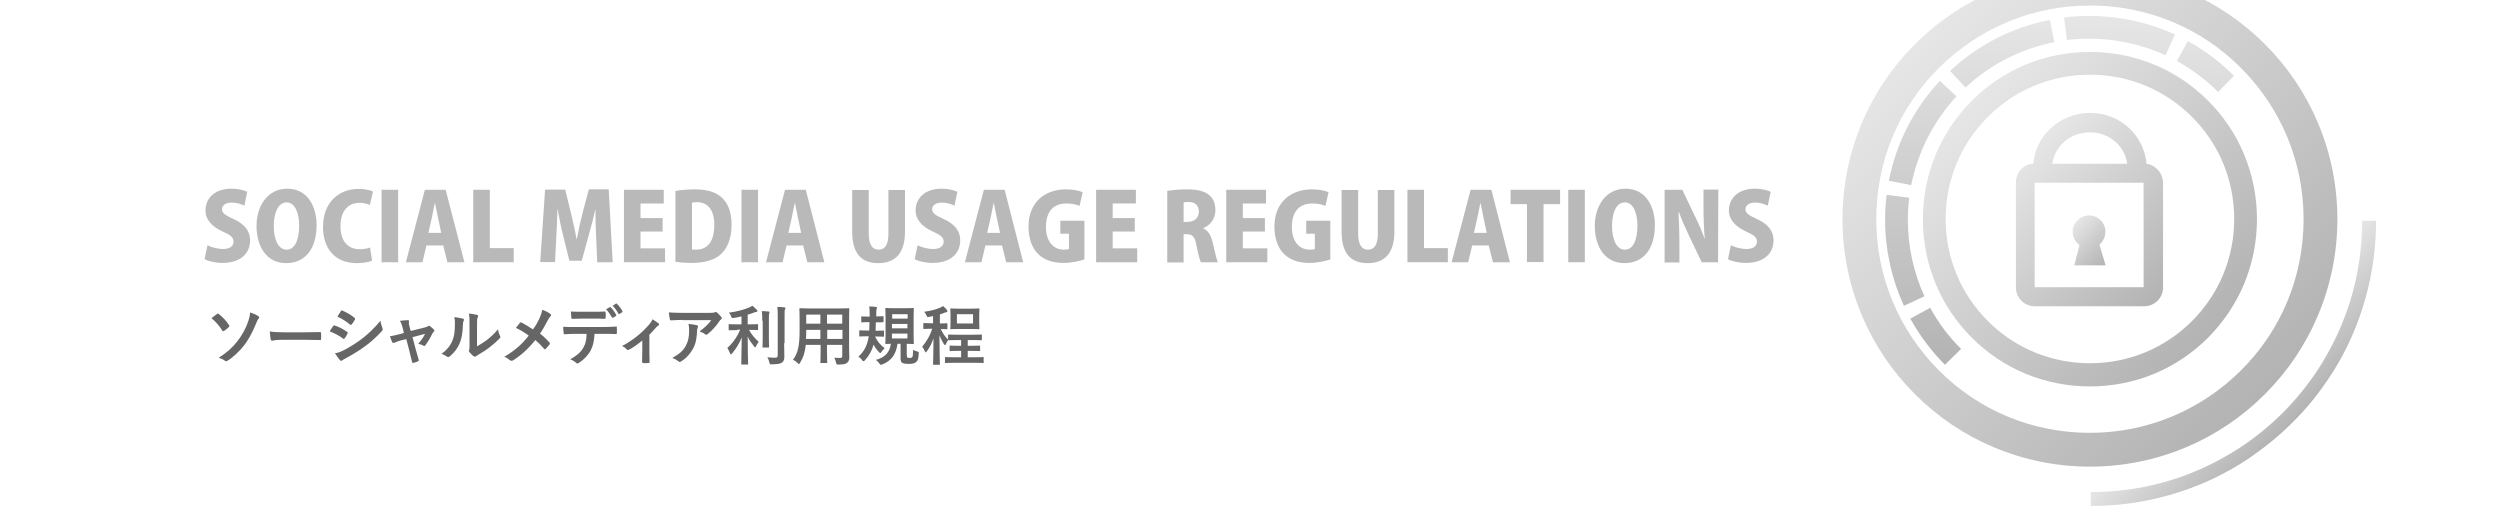 <?xml version="1.0" encoding="utf-8"?>
<!-- Generator: Adobe Illustrator 27.6.1, SVG Export Plug-In . SVG Version: 6.00 Build 0)  -->
<svg version="1.1" id="レイヤー_1" xmlns="http://www.w3.org/2000/svg" xmlns:xlink="http://www.w3.org/1999/xlink" x="0px"
	 y="0px" viewBox="0 0 1131.5 235.9" style="enable-background:new 0 0 1131.5 235.9;" xml:space="preserve">
<style type="text/css">
	.st0{clip-path:url(#SVGID_00000103233352524310760660000003657916540305110678_);}
	.st1{filter:url(#Adobe_OpacityMaskFilter);}
	.st2{clip-path:url(#SVGID_00000116935552172519134000000005067522833154282908_);}
	.st3{clip-path:url(#SVGID_00000085213217954661772230000012105893053634075314_);}
	.st4{clip-path:url(#SVGID_00000093897431227389900630000005928461027130462873_);}
	.st5{clip-path:url(#SVGID_00000068660825124019706370000000014093630770657957_);}
	.st6{clip-path:url(#SVGID_00000083777214114825529470000013454913155506515370_);}
	.st7{clip-path:url(#SVGID_00000068678421432730524810000003083491095837331389_);}
	.st8{clip-path:url(#SVGID_00000139994203084863850690000013708253306357481618_);}
	
		.st9{clip-path:url(#SVGID_00000116914566734370803290000016722206888711992458_);fill:url(#SVGID_00000098185204202590235530000016514854936135888800_);}
	
		.st10{clip-path:url(#SVGID_00000116935552172519134000000005067522833154282908_);mask:url(#SVGID_00000129906079178342478770000012256626634495126162_);fill:url(#SVGID_00000057853089727639461030000007973023534466283667_);}
	.st11{fill:url(#SVGID_00000157288602724063260000000008567426584467263120_);}
	.st12{clip-path:url(#SVGID_00000105396952328200737300000009798270339931071674_);}
	.st13{filter:url(#Adobe_OpacityMaskFilter_00000089565343267361471360000007730668077447722882_);}
	.st14{clip-path:url(#SVGID_00000049203458861662229980000006788640333535102866_);}
	.st15{clip-path:url(#SVGID_00000067950851805690026210000004203899185019662229_);}
	.st16{clip-path:url(#SVGID_00000150068437936550346200000000943396918780632212_);}
	.st17{clip-path:url(#SVGID_00000150815539944065627720000013700199857600530317_);}
	.st18{clip-path:url(#SVGID_00000088123631078815797670000016005726236202151075_);}
	.st19{clip-path:url(#SVGID_00000108279792221093972550000005491631635545000105_);}
	.st20{clip-path:url(#SVGID_00000044875831988116281660000018379695134049330349_);}
	
		.st21{clip-path:url(#SVGID_00000072995750686162213220000008235823586397451938_);fill:url(#SVGID_00000114794279117430771180000007136826174573962175_);}
	
		.st22{clip-path:url(#SVGID_00000049203458861662229980000006788640333535102866_);mask:url(#SVGID_00000106142262660033457750000003774659483528520878_);fill:url(#SVGID_00000166655765835358180550000003193753250604384897_);}
	.st23{fill:url(#SVGID_00000073722400822113634460000014047349521670888101_);}
	.st24{clip-path:url(#SVGID_00000078045613392256731380000015965826146353202607_);}
	.st25{filter:url(#Adobe_OpacityMaskFilter_00000090997519241353649100000007666756169237011082_);}
	.st26{clip-path:url(#SVGID_00000183943681181775905540000007348595875716249734_);}
	.st27{clip-path:url(#SVGID_00000060728334764740852310000008118170970438497168_);}
	.st28{clip-path:url(#SVGID_00000139259993811895870830000008293382715642619273_);}
	.st29{clip-path:url(#SVGID_00000010282030521428188740000004977642882976407206_);}
	.st30{clip-path:url(#SVGID_00000178201871096224841340000008254612193828404903_);}
	.st31{clip-path:url(#SVGID_00000032622364706036794090000017775507740635274654_);}
	.st32{clip-path:url(#SVGID_00000179648095744871885770000006513217229769515186_);}
	
		.st33{clip-path:url(#SVGID_00000160190310895223388280000013820857371841794208_);fill:url(#SVGID_00000067946295103248943460000015376481405898910142_);}
	
		.st34{clip-path:url(#SVGID_00000183943681181775905540000007348595875716249734_);mask:url(#SVGID_00000014608228968193414050000011472829985570130349_);fill:url(#SVGID_00000128460156426178919000000001361713096006700194_);}
	.st35{fill:url(#SVGID_00000174603014865078728990000016188859678034211232_);}
	.st36{clip-path:url(#SVGID_00000140694820271356454850000001495519650103238576_);}
	.st37{filter:url(#Adobe_OpacityMaskFilter_00000023280039228537753860000000637435234474822544_);}
	.st38{clip-path:url(#SVGID_00000142874159691339828250000018409453449420913079_);}
	.st39{clip-path:url(#SVGID_00000048502596086053840160000002356393034423355011_);}
	.st40{clip-path:url(#SVGID_00000092418934483251055520000003066968957937655431_);}
	.st41{clip-path:url(#SVGID_00000094575605776515187610000016797853721743163317_);}
	.st42{clip-path:url(#SVGID_00000044885441281375735890000013628392725683807145_);}
	.st43{clip-path:url(#SVGID_00000103982794138066257720000011564056823511152281_);}
	.st44{clip-path:url(#SVGID_00000171712584143043208320000010097304780791113891_);}
	
		.st45{clip-path:url(#SVGID_00000051346782838041443160000001739466469005918857_);fill:url(#SVGID_00000110464238586571334550000001645007539155119007_);}
	
		.st46{clip-path:url(#SVGID_00000142874159691339828250000018409453449420913079_);mask:url(#SVGID_00000028288525906483305050000009973203772091414667_);fill:url(#SVGID_00000064321889279178220110000003562625405015858842_);}
	.st47{fill:url(#SVGID_00000057128606083380526870000015336109426175458973_);}
	.st48{clip-path:url(#SVGID_00000008861683781262265180000011657251135418898837_);}
	.st49{filter:url(#Adobe_OpacityMaskFilter_00000054241562891347970660000013555370045312368039_);}
	.st50{clip-path:url(#SVGID_00000057121899388587393100000006161574900722617761_);}
	.st51{clip-path:url(#SVGID_00000018235806935406307000000003802157915525846922_);}
	.st52{clip-path:url(#SVGID_00000012470856318851668760000011884325945019750283_);}
	.st53{clip-path:url(#SVGID_00000031168634959898521420000008282016419553311107_);}
	.st54{clip-path:url(#SVGID_00000062172909119388304470000017429561552114612910_);}
	.st55{clip-path:url(#SVGID_00000000201170964007344920000014186145452848007821_);}
	.st56{clip-path:url(#SVGID_00000159449957291119266280000016797190825009350589_);}
	
		.st57{clip-path:url(#SVGID_00000065758076530289776880000008738657658634301087_);fill:url(#SVGID_00000050633899611697623660000003404642337147680675_);}
	
		.st58{clip-path:url(#SVGID_00000057121899388587393100000006161574900722617761_);mask:url(#SVGID_00000127033144389185151610000003709999768999554470_);fill:url(#SVGID_00000166674293651486701250000000376623423729307533_);}
	.st59{fill:url(#SVGID_00000066478017640423489450000016189775863976148383_);}
	.st60{clip-path:url(#SVGID_00000078009788278062191380000005137391943789945265_);}
	.st61{filter:url(#Adobe_OpacityMaskFilter_00000100379961057091689410000016557681898308656782_);}
	.st62{clip-path:url(#SVGID_00000141435972588755647940000003421849905435520190_);}
	.st63{clip-path:url(#SVGID_00000119812926720192194470000009072498390070197166_);}
	.st64{clip-path:url(#SVGID_00000087395784596584461950000009560314916120507578_);}
	.st65{clip-path:url(#SVGID_00000014601904823844912200000002766075608670225042_);}
	.st66{clip-path:url(#SVGID_00000003086306178432449940000001327893742939585194_);}
	.st67{clip-path:url(#SVGID_00000155841605756714325030000007740709306822990746_);}
	.st68{clip-path:url(#SVGID_00000129188884676169618710000008037364402786710178_);}
	
		.st69{clip-path:url(#SVGID_00000167385083688608256410000012625580454876666034_);fill:url(#SVGID_00000153700945708508591310000018299414500130494338_);}
	
		.st70{clip-path:url(#SVGID_00000141435972588755647940000003421849905435520190_);mask:url(#SVGID_00000086656757706048912380000011676897437027462310_);fill:url(#SVGID_00000096049960218370478590000006796073139623658173_);}
	.st71{fill:url(#SVGID_00000136395511315522288600000003039413580741826449_);}
	.st72{clip-path:url(#SVGID_00000135652615110549470830000009767111355881852087_);}
	.st73{filter:url(#Adobe_OpacityMaskFilter_00000168816566121919125830000004824148577109737380_);}
	.st74{clip-path:url(#SVGID_00000039134772182173067420000004828188125681456567_);}
	.st75{clip-path:url(#SVGID_00000150100303196840015580000003970578414153627013_);}
	.st76{clip-path:url(#SVGID_00000113337105514899997450000011248199150918942911_);}
	.st77{clip-path:url(#SVGID_00000072247815930365121310000008722452934942826403_);}
	.st78{clip-path:url(#SVGID_00000057849187240701107870000011001059252040062856_);}
	.st79{clip-path:url(#SVGID_00000169559444119183883710000007976582041521130654_);}
	.st80{clip-path:url(#SVGID_00000137830541877141533260000007239492339768325254_);}
	
		.st81{clip-path:url(#SVGID_00000000206072346404024230000009172112884927825802_);fill:url(#SVGID_00000026127075176340824180000011422642800568855981_);}
	
		.st82{clip-path:url(#SVGID_00000039134772182173067420000004828188125681456567_);mask:url(#SVGID_00000092434228617824929120000014214802495958272642_);fill:url(#SVGID_00000010993570518994630570000018352903453802241161_);}
	.st83{fill:url(#SVGID_00000113335041378537073520000005653117108311212986_);}
	.st84{clip-path:url(#SVGID_00000172399532539250375280000005088914695354942853_);}
	.st85{filter:url(#Adobe_OpacityMaskFilter_00000169534228468186315660000013589818742480971137_);}
	.st86{clip-path:url(#SVGID_00000022527651806884205370000015290628819180027828_);}
	.st87{clip-path:url(#SVGID_00000107588342829445463710000008917896704556067771_);}
	.st88{clip-path:url(#SVGID_00000012470169077227321630000009002565031634802055_);}
	.st89{clip-path:url(#SVGID_00000025412174359732146240000016920108501350385795_);}
	.st90{clip-path:url(#SVGID_00000113350999124843346990000009719158844336660404_);}
	.st91{clip-path:url(#SVGID_00000112604389622382309880000012193001778019246485_);}
	.st92{clip-path:url(#SVGID_00000072982103165959126700000011586971220923254694_);}
	
		.st93{clip-path:url(#SVGID_00000144318973886167315970000017074269873966382264_);fill:url(#SVGID_00000016037159399458530860000007697755934851528622_);}
	
		.st94{clip-path:url(#SVGID_00000022527651806884205370000015290628819180027828_);mask:url(#SVGID_00000161599021593347308980000008626003545182030483_);fill:url(#SVGID_00000177446289868505407600000006810811120022836352_);}
	.st95{fill:url(#SVGID_00000149367436556490672600000000542190165456516738_);}
	.st96{fill:#B9B9B9;}
	.st97{fill:#666666;}
</style>
<g>
	<g>
		<g>
			<g>
				<g>
					<g>
						<defs>
							<polygon id="SVGID_1_" points="53,1 54,1 53,2 							"/>
						</defs>
						<clipPath id="SVGID_00000108291641575932952350000010318491354362656917_">
							<use xlink:href="#SVGID_1_"  style="overflow:visible;"/>
						</clipPath>
					</g>
					<g>
						<defs>
							<polygon id="SVGID_00000104669748184981790720000000993296097400158616_" points="53,1 54,1 53,2 							"/>
						</defs>
						<defs>
							<polygon id="SVGID_00000169522234875398983680000008832223124172013203_" points="51,-1 50,-1 51,-2 							"/>
						</defs>
						<clipPath id="SVGID_00000145763488988359555420000003049552419395452079_">
							<use xlink:href="#SVGID_00000104669748184981790720000000993296097400158616_"  style="overflow:visible;"/>
						</clipPath>
						
							<clipPath id="SVGID_00000023973930401425839710000017913635298570218671_" style="clip-path:url(#SVGID_00000145763488988359555420000003049552419395452079_);">
							<use xlink:href="#SVGID_00000169522234875398983680000008832223124172013203_"  style="overflow:visible;"/>
						</clipPath>
						<defs>
							<filter id="Adobe_OpacityMaskFilter" filterUnits="userSpaceOnUse" x="912.4" y="51.1" width="66.6" height="87.5">
								<feColorMatrix  type="matrix" values="1 0 0 0 0  0 1 0 0 0  0 0 1 0 0  0 0 0 1 0"/>
							</filter>
						</defs>
						
							<mask maskUnits="userSpaceOnUse" x="912.4" y="51.1" width="66.6" height="87.5" id="SVGID_00000129906079178342478770000012256626634495126162_">
							<g class="st1">
								<g>
									<g>
										<defs>
											<polygon id="SVGID_00000119825874518513303390000010671821575209218988_" points="53,1 54,1 53,2 											"/>
										</defs>
										<defs>
											<polygon id="SVGID_00000064322814969269697050000007319305492459715995_" points="51,-1 50,-1 51,-2 											"/>
										</defs>
										
											<clipPath id="SVGID_00000137091802158776592580000014697073778721186204_" style="clip-path:url(#SVGID_00000023973930401425839710000017913635298570218671_);">
											<use xlink:href="#SVGID_00000119825874518513303390000010671821575209218988_"  style="overflow:visible;"/>
										</clipPath>
										
											<clipPath id="SVGID_00000000930880245603472470000004482115632270229429_" style="clip-path:url(#SVGID_00000137091802158776592580000014697073778721186204_);">
											<use xlink:href="#SVGID_00000064322814969269697050000007319305492459715995_"  style="overflow:visible;"/>
										</clipPath>
									</g>
									<g>
										<defs>
											<polygon id="SVGID_00000122717487170658329360000003465351538414258855_" points="53,1 54,1 53,2 											"/>
										</defs>
										<defs>
											<polygon id="SVGID_00000157308141699013147370000005012442869922729874_" points="51,-1 50,-1 51,-2 											"/>
										</defs>
										<defs>
											<polygon id="SVGID_00000128464199624909170360000010119221763811916690_" points="53,1 54,1 53,2 											"/>
										</defs>
										
											<clipPath id="SVGID_00000147898961568307326530000011068138631094735019_" style="clip-path:url(#SVGID_00000023973930401425839710000017913635298570218671_);">
											<use xlink:href="#SVGID_00000122717487170658329360000003465351538414258855_"  style="overflow:visible;"/>
										</clipPath>
										
											<clipPath id="SVGID_00000066503748404434475460000010775879938059614392_" style="clip-path:url(#SVGID_00000147898961568307326530000011068138631094735019_);">
											<use xlink:href="#SVGID_00000157308141699013147370000005012442869922729874_"  style="overflow:visible;"/>
										</clipPath>
										
											<clipPath id="SVGID_00000088814661976340584040000012421371903746891442_" style="clip-path:url(#SVGID_00000066503748404434475460000010775879938059614392_);">
											<use xlink:href="#SVGID_00000128464199624909170360000010119221763811916690_"  style="overflow:visible;"/>
										</clipPath>
									</g>
									<g>
										<defs>
											<polygon id="SVGID_00000114787074798704329600000000498299996625300127_" points="53,1 54,1 53,2 											"/>
										</defs>
										<defs>
											<polygon id="SVGID_00000125571399602657595960000016789991638222206900_" points="51,-1 50,-1 51,-2 											"/>
										</defs>
										<defs>
											<polygon id="SVGID_00000167383335516632827670000007661038617798863281_" points="53,1 54,1 53,2 											"/>
										</defs>
										<defs>
											<polygon id="SVGID_00000147202175860346830430000015215910018762686600_" points="51,-1 50,-1 51,-2 											"/>
										</defs>
										
											<clipPath id="SVGID_00000041264911582355731680000005537250147500877199_" style="clip-path:url(#SVGID_00000023973930401425839710000017913635298570218671_);">
											<use xlink:href="#SVGID_00000114787074798704329600000000498299996625300127_"  style="overflow:visible;"/>
										</clipPath>
										
											<clipPath id="SVGID_00000179605130171232166870000013043337838003666820_" style="clip-path:url(#SVGID_00000041264911582355731680000005537250147500877199_);">
											<use xlink:href="#SVGID_00000125571399602657595960000016789991638222206900_"  style="overflow:visible;"/>
										</clipPath>
										
											<clipPath id="SVGID_00000081615482324388190610000014935534551066900610_" style="clip-path:url(#SVGID_00000179605130171232166870000013043337838003666820_);">
											<use xlink:href="#SVGID_00000167383335516632827670000007661038617798863281_"  style="overflow:visible;"/>
										</clipPath>
										
											<clipPath id="SVGID_00000018197627638546797940000007223727658174444980_" style="clip-path:url(#SVGID_00000081615482324388190610000014935534551066900610_);">
											<use xlink:href="#SVGID_00000147202175860346830430000015215910018762686600_"  style="overflow:visible;"/>
										</clipPath>
										
											<linearGradient id="SVGID_00000155825779582705430970000001986933522422495129_" gradientUnits="userSpaceOnUse" x1="914.214" y1="333.976" x2="977.431" y2="397.194" gradientTransform="matrix(1 0 0 1 0 -262)">
											<stop  offset="0" style="stop-color:#FFFFFF"/>
											<stop  offset="1" style="stop-color:#E6E6E6"/>
										</linearGradient>
										
											<path style="clip-path:url(#SVGID_00000018197627638546797940000007223727658174444980_);fill:url(#SVGID_00000155825779582705430970000001986933522422495129_);" d="
											M971.5,74.1c-0.5-5.9-3.1-11.4-7.4-15.7c-4.8-4.7-11.2-7.3-18-7.3h-0.2c-6.8,0-13.3,2.6-18.1,7.3c-4.4,4.2-7,9.7-7.5,15.6
											c-4.4,0.3-7.9,4-7.9,8.5v47.6c0,4.7,3.8,8.5,8.5,8.5h49.6c4.7,0,8.5-3.8,8.5-8.5V82.5C978.8,78.2,975.6,74.7,971.5,74.1z
											 M945.8,59.9h0.2c8.6,0,15.7,6.2,16.8,14.2h-33.9C930,66,937.1,59.9,945.8,59.9z M970.2,130h-49.3V82.7h49.3V130z"/>
									</g>
								</g>
							</g>
						</mask>
						
							<linearGradient id="SVGID_00000021832266201624150600000012488746865677692076_" gradientUnits="userSpaceOnUse" x1="914.214" y1="333.976" x2="977.431" y2="397.194" gradientTransform="matrix(1 0 0 1 0 -262)">
							<stop  offset="0" style="stop-color:#FFFFFF"/>
							<stop  offset="1" style="stop-color:#E6E6E6"/>
						</linearGradient>
						
							<path style="clip-path:url(#SVGID_00000023973930401425839710000017913635298570218671_);mask:url(#SVGID_00000129906079178342478770000012256626634495126162_);fill:url(#SVGID_00000021832266201624150600000012488746865677692076_);" d="
							M971.5,74.1c-0.5-5.9-3.1-11.4-7.4-15.7c-4.8-4.7-11.2-7.3-18-7.3h-0.2c-6.8,0-13.3,2.6-18.1,7.3c-4.4,4.2-7,9.7-7.5,15.6
							c-4.4,0.3-7.9,4-7.9,8.5v47.6c0,4.7,3.8,8.5,8.5,8.5h49.6c4.7,0,8.5-3.8,8.5-8.5V82.5C978.8,78.2,975.6,74.7,971.5,74.1z
							 M945.8,59.9h0.2c8.6,0,15.7,6.2,16.8,14.2h-33.9C930,66,937.1,59.9,945.8,59.9z M970.2,130h-49.3V82.7h49.3V130z"/>
					</g>
				</g>
			</g>
			
				<linearGradient id="SVGID_00000129896040394978251760000012001771933168208042_" gradientUnits="userSpaceOnUse" x1="914.214" y1="333.976" x2="977.431" y2="397.194" gradientTransform="matrix(1 0 0 1 0 -262)">
				<stop  offset="0" style="stop-color:#E6E6E6"/>
				<stop  offset="1" style="stop-color:#B3B3B3"/>
			</linearGradient>
			<path style="fill:url(#SVGID_00000129896040394978251760000012001771933168208042_);" d="M971.5,74.1c-0.5-5.9-3.1-11.4-7.4-15.7
				c-4.8-4.7-11.2-7.3-18-7.3h-0.2c-6.8,0-13.3,2.6-18.1,7.3c-4.4,4.2-7,9.7-7.5,15.6c-4.4,0.3-7.9,4-7.9,8.5v47.6
				c0,4.7,3.8,8.5,8.5,8.5h49.6c4.7,0,8.5-3.8,8.5-8.5V82.5C978.8,78.2,975.6,74.7,971.5,74.1z M945.8,59.9h0.2
				c8.6,0,15.7,6.2,16.8,14.2h-33.9C930,66,937.1,59.9,945.8,59.9z M970.2,130h-49.3V82.7h49.3V130z"/>
			<g>
				<g>
					<g>
						<g>
							<defs>
								<polygon id="SVGID_00000103954154973973285980000015983809241525128116_" points="53,1 54,1 53,2 								"/>
							</defs>
							<clipPath id="SVGID_00000134217187075056399060000016191198815502899125_">
								<use xlink:href="#SVGID_00000103954154973973285980000015983809241525128116_"  style="overflow:visible;"/>
							</clipPath>
						</g>
						<g>
							<defs>
								<polygon id="SVGID_00000111883268908394641060000010542791234971340478_" points="53,1 54,1 53,2 								"/>
							</defs>
							<defs>
								<polygon id="SVGID_00000016049177034435429010000011235701213738849721_" points="51,-1 50,-1 51,-2 								"/>
							</defs>
							<clipPath id="SVGID_00000074431689178441554070000013776249785679745179_">
								<use xlink:href="#SVGID_00000111883268908394641060000010542791234971340478_"  style="overflow:visible;"/>
							</clipPath>
							
								<clipPath id="SVGID_00000119814730259124556140000013956908671280862095_" style="clip-path:url(#SVGID_00000074431689178441554070000013776249785679745179_);">
								<use xlink:href="#SVGID_00000016049177034435429010000011235701213738849721_"  style="overflow:visible;"/>
							</clipPath>
							<defs>
								
									<filter id="Adobe_OpacityMaskFilter_00000144315376104690422770000010081796632201413309_" filterUnits="userSpaceOnUse" x="938.1" y="97.5" width="14.9" height="22.6">
									<feColorMatrix  type="matrix" values="1 0 0 0 0  0 1 0 0 0  0 0 1 0 0  0 0 0 1 0"/>
								</filter>
							</defs>
							
								<mask maskUnits="userSpaceOnUse" x="938.1" y="97.5" width="14.9" height="22.6" id="SVGID_00000106142262660033457750000003774659483528520878_">
								<g style="filter:url(#Adobe_OpacityMaskFilter_00000144315376104690422770000010081796632201413309_);">
									<g>
										<g>
											<defs>
												<polygon id="SVGID_00000021804369539154646990000004165994183274162313_" points="53,1 54,1 53,2 												"/>
											</defs>
											<defs>
												<polygon id="SVGID_00000052805109775895941950000007947587032878620054_" points="51,-1 50,-1 51,-2 												"/>
											</defs>
											
												<clipPath id="SVGID_00000114759252130735200510000004468782924185726893_" style="clip-path:url(#SVGID_00000119814730259124556140000013956908671280862095_);">
												<use xlink:href="#SVGID_00000021804369539154646990000004165994183274162313_"  style="overflow:visible;"/>
											</clipPath>
											
												<clipPath id="SVGID_00000016760489736916106270000015649648026142031533_" style="clip-path:url(#SVGID_00000114759252130735200510000004468782924185726893_);">
												<use xlink:href="#SVGID_00000052805109775895941950000007947587032878620054_"  style="overflow:visible;"/>
											</clipPath>
										</g>
										<g>
											<defs>
												<polygon id="SVGID_00000104685930873993365430000011157653878036974240_" points="53,1 54,1 53,2 												"/>
											</defs>
											<defs>
												<polygon id="SVGID_00000136397919498657154550000003980234782744324493_" points="51,-1 50,-1 51,-2 												"/>
											</defs>
											<defs>
												<polygon id="SVGID_00000047763055822886096270000005948138315118194067_" points="53,1 54,1 53,2 												"/>
											</defs>
											
												<clipPath id="SVGID_00000078047317212523618610000010843249741565498529_" style="clip-path:url(#SVGID_00000119814730259124556140000013956908671280862095_);">
												<use xlink:href="#SVGID_00000104685930873993365430000011157653878036974240_"  style="overflow:visible;"/>
											</clipPath>
											
												<clipPath id="SVGID_00000070799720958050745840000010634926693349523614_" style="clip-path:url(#SVGID_00000078047317212523618610000010843249741565498529_);">
												<use xlink:href="#SVGID_00000136397919498657154550000003980234782744324493_"  style="overflow:visible;"/>
											</clipPath>
											
												<clipPath id="SVGID_00000177458877041941370450000005306823078288881300_" style="clip-path:url(#SVGID_00000070799720958050745840000010634926693349523614_);">
												<use xlink:href="#SVGID_00000047763055822886096270000005948138315118194067_"  style="overflow:visible;"/>
											</clipPath>
										</g>
										<g>
											<defs>
												<polygon id="SVGID_00000160193013998474208210000005396155668322790564_" points="53,1 54,1 53,2 												"/>
											</defs>
											<defs>
												<polygon id="SVGID_00000088841920046660143080000015895206857474594468_" points="51,-1 50,-1 51,-2 												"/>
											</defs>
											<defs>
												<polygon id="SVGID_00000052811325110689730840000013033763470044276879_" points="53,1 54,1 53,2 												"/>
											</defs>
											<defs>
												<polygon id="SVGID_00000030476192597854787070000000879655571742940607_" points="51,-1 50,-1 51,-2 												"/>
											</defs>
											
												<clipPath id="SVGID_00000165210917390881249900000008672195360896472223_" style="clip-path:url(#SVGID_00000119814730259124556140000013956908671280862095_);">
												<use xlink:href="#SVGID_00000160193013998474208210000005396155668322790564_"  style="overflow:visible;"/>
											</clipPath>
											
												<clipPath id="SVGID_00000005960319381987151370000009240028675554704551_" style="clip-path:url(#SVGID_00000165210917390881249900000008672195360896472223_);">
												<use xlink:href="#SVGID_00000088841920046660143080000015895206857474594468_"  style="overflow:visible;"/>
											</clipPath>
											
												<clipPath id="SVGID_00000132787133786782420690000010078541281950315696_" style="clip-path:url(#SVGID_00000005960319381987151370000009240028675554704551_);">
												<use xlink:href="#SVGID_00000052811325110689730840000013033763470044276879_"  style="overflow:visible;"/>
											</clipPath>
											
												<clipPath id="SVGID_00000141446496206641218540000013165293618466069913_" style="clip-path:url(#SVGID_00000132787133786782420690000010078541281950315696_);">
												<use xlink:href="#SVGID_00000030476192597854787070000000879655571742940607_"  style="overflow:visible;"/>
											</clipPath>
											
												<linearGradient id="SVGID_00000002375866095945483550000017115625274924111495_" gradientUnits="userSpaceOnUse" x1="937.354" y1="364.467" x2="953.896" y2="381.009" gradientTransform="matrix(1 0 0 1 0 -262)">
												<stop  offset="0" style="stop-color:#FFFFFF"/>
												<stop  offset="1" style="stop-color:#E6E6E6"/>
											</linearGradient>
											
												<path style="clip-path:url(#SVGID_00000141446496206641218540000013165293618466069913_);fill:url(#SVGID_00000002375866095945483550000017115625274924111495_);" d="
												M952.9,104.9c0-4.1-3.3-7.4-7.4-7.4s-7.4,3.3-7.4,7.4c0,2.5,1.2,4.7,3.1,6l-2.4,9.2H953l-2.8-9.4
												C951.8,109.3,952.9,107.2,952.9,104.9z"/>
										</g>
									</g>
								</g>
							</mask>
							
								<linearGradient id="SVGID_00000124125228473613383890000010333208960848547251_" gradientUnits="userSpaceOnUse" x1="937.354" y1="364.467" x2="953.896" y2="381.009" gradientTransform="matrix(1 0 0 1 0 -262)">
								<stop  offset="0" style="stop-color:#FFFFFF"/>
								<stop  offset="1" style="stop-color:#E6E6E6"/>
							</linearGradient>
							
								<path style="clip-path:url(#SVGID_00000119814730259124556140000013956908671280862095_);mask:url(#SVGID_00000106142262660033457750000003774659483528520878_);fill:url(#SVGID_00000124125228473613383890000010333208960848547251_);" d="
								M952.9,104.9c0-4.1-3.3-7.4-7.4-7.4s-7.4,3.3-7.4,7.4c0,2.5,1.2,4.7,3.1,6l-2.4,9.2H953l-2.8-9.4
								C951.8,109.3,952.9,107.2,952.9,104.9z"/>
						</g>
					</g>
				</g>
				
					<linearGradient id="SVGID_00000022523495111321621800000017868673900823638678_" gradientUnits="userSpaceOnUse" x1="937.354" y1="364.467" x2="953.896" y2="381.009" gradientTransform="matrix(1 0 0 1 0 -262)">
					<stop  offset="0" style="stop-color:#E6E6E6"/>
					<stop  offset="1" style="stop-color:#B3B3B3"/>
				</linearGradient>
				<path style="fill:url(#SVGID_00000022523495111321621800000017868673900823638678_);" d="M952.9,104.9c0-4.1-3.3-7.4-7.4-7.4
					s-7.4,3.3-7.4,7.4c0,2.5,1.2,4.7,3.1,6l-2.4,9.2H953l-2.8-9.4C951.8,109.3,952.9,107.2,952.9,104.9z"/>
			</g>
		</g>
	</g>
	<g>
		<g>
			<g>
				<g>
					<defs>
						<polygon id="SVGID_00000163051747117626544390000000189914759534577550_" points="53,1 54,1 53,2 						"/>
					</defs>
					<clipPath id="SVGID_00000025439139374564792340000015513411005054195372_">
						<use xlink:href="#SVGID_00000163051747117626544390000000189914759534577550_"  style="overflow:visible;"/>
					</clipPath>
				</g>
				<g>
					<defs>
						<polygon id="SVGID_00000104667013215034829130000013086125555238592672_" points="53,1 54,1 53,2 						"/>
					</defs>
					<defs>
						<polygon id="SVGID_00000068639116126629632010000013984182973877862588_" points="51,-1 50,-1 51,-2 						"/>
					</defs>
					<clipPath id="SVGID_00000149343429841262082350000006223490625997534649_">
						<use xlink:href="#SVGID_00000104667013215034829130000013086125555238592672_"  style="overflow:visible;"/>
					</clipPath>
					
						<clipPath id="SVGID_00000104708393277897546020000016076076568372702131_" style="clip-path:url(#SVGID_00000149343429841262082350000006223490625997534649_);">
						<use xlink:href="#SVGID_00000068639116126629632010000013984182973877862588_"  style="overflow:visible;"/>
					</clipPath>
					<defs>
						
							<filter id="Adobe_OpacityMaskFilter_00000118388919411856172800000008868628202053395882_" filterUnits="userSpaceOnUse" x="870.3" y="23.5" width="151.2" height="151.4">
							<feColorMatrix  type="matrix" values="1 0 0 0 0  0 1 0 0 0  0 0 1 0 0  0 0 0 1 0"/>
						</filter>
					</defs>
					
						<mask maskUnits="userSpaceOnUse" x="870.3" y="23.5" width="151.2" height="151.4" id="SVGID_00000014608228968193414050000011472829985570130349_">
						<g style="filter:url(#Adobe_OpacityMaskFilter_00000118388919411856172800000008868628202053395882_);">
							<g>
								<g>
									<defs>
										<polygon id="SVGID_00000017485800758900593780000014814819184868962213_" points="53,1 54,1 53,2 										"/>
									</defs>
									<defs>
										<polygon id="SVGID_00000108289323201195613990000004888224616437086881_" points="51,-1 50,-1 51,-2 										"/>
									</defs>
									
										<clipPath id="SVGID_00000113352243541020527050000014909637748255648164_" style="clip-path:url(#SVGID_00000104708393277897546020000016076076568372702131_);">
										<use xlink:href="#SVGID_00000017485800758900593780000014814819184868962213_"  style="overflow:visible;"/>
									</clipPath>
									
										<clipPath id="SVGID_00000129903819879111935310000004506890142370258583_" style="clip-path:url(#SVGID_00000113352243541020527050000014909637748255648164_);">
										<use xlink:href="#SVGID_00000108289323201195613990000004888224616437086881_"  style="overflow:visible;"/>
									</clipPath>
								</g>
								<g>
									<defs>
										<polygon id="SVGID_00000065791715736017248620000003482429498612805283_" points="53,1 54,1 53,2 										"/>
									</defs>
									<defs>
										<polygon id="SVGID_00000000913283552749314360000015813940230986074773_" points="51,-1 50,-1 51,-2 										"/>
									</defs>
									<defs>
										<polygon id="SVGID_00000088819666100536120030000015140694257198559401_" points="53,1 54,1 53,2 										"/>
									</defs>
									
										<clipPath id="SVGID_00000170958435241124621390000017907846748997747868_" style="clip-path:url(#SVGID_00000104708393277897546020000016076076568372702131_);">
										<use xlink:href="#SVGID_00000065791715736017248620000003482429498612805283_"  style="overflow:visible;"/>
									</clipPath>
									
										<clipPath id="SVGID_00000094593015820518983550000004645172403624908219_" style="clip-path:url(#SVGID_00000170958435241124621390000017907846748997747868_);">
										<use xlink:href="#SVGID_00000000913283552749314360000015813940230986074773_"  style="overflow:visible;"/>
									</clipPath>
									
										<clipPath id="SVGID_00000070806497210895078340000001165572463690412986_" style="clip-path:url(#SVGID_00000094593015820518983550000004645172403624908219_);">
										<use xlink:href="#SVGID_00000088819666100536120030000015140694257198559401_"  style="overflow:visible;"/>
									</clipPath>
								</g>
								<g>
									<defs>
										<polygon id="SVGID_00000130608402081559787160000009566703475562604220_" points="53,1 54,1 53,2 										"/>
									</defs>
									<defs>
										<polygon id="SVGID_00000124867991446948338270000010771908217998399386_" points="51,-1 50,-1 51,-2 										"/>
									</defs>
									<defs>
										<polygon id="SVGID_00000085934865046193733190000009212050980031956156_" points="53,1 54,1 53,2 										"/>
									</defs>
									<defs>
										<polygon id="SVGID_00000142156550899070581910000010408657658863602063_" points="51,-1 50,-1 51,-2 										"/>
									</defs>
									
										<clipPath id="SVGID_00000054978492709947891150000001490577637911464639_" style="clip-path:url(#SVGID_00000104708393277897546020000016076076568372702131_);">
										<use xlink:href="#SVGID_00000130608402081559787160000009566703475562604220_"  style="overflow:visible;"/>
									</clipPath>
									
										<clipPath id="SVGID_00000031165444036937965100000008876993693220509850_" style="clip-path:url(#SVGID_00000054978492709947891150000001490577637911464639_);">
										<use xlink:href="#SVGID_00000124867991446948338270000010771908217998399386_"  style="overflow:visible;"/>
									</clipPath>
									
										<clipPath id="SVGID_00000047047832643262617580000018303650400114125729_" style="clip-path:url(#SVGID_00000031165444036937965100000008876993693220509850_);">
										<use xlink:href="#SVGID_00000085934865046193733190000009212050980031956156_"  style="overflow:visible;"/>
									</clipPath>
									
										<clipPath id="SVGID_00000145751965364628058160000009400693596666942868_" style="clip-path:url(#SVGID_00000047047832643262617580000018303650400114125729_);">
										<use xlink:href="#SVGID_00000142156550899070581910000010408657658863602063_"  style="overflow:visible;"/>
									</clipPath>
									
										<linearGradient id="SVGID_00000049206748770507162110000010517014292535390903_" gradientUnits="userSpaceOnUse" x1="892.35" y1="307.65" x2="999.45" y2="414.75" gradientTransform="matrix(1 0 0 1 0 -262)">
										<stop  offset="0" style="stop-color:#FFFFFF"/>
										<stop  offset="1" style="stop-color:#E6E6E6"/>
									</linearGradient>
									
										<path style="clip-path:url(#SVGID_00000145751965364628058160000009400693596666942868_);fill:url(#SVGID_00000049206748770507162110000010517014292535390903_);" d="
										M945.9,174.9c-10.2,0-20.1-2-29.5-5.9c-9-3.8-17.1-9.3-24-16.2s-12.4-15-16.2-24.1c-3.9-9.3-5.9-19.2-5.9-29.5
										s2-20.1,5.9-29.5c3.8-9,9.3-17.1,16.2-24.1c6.9-6.9,15-12.4,24-16.2c9.3-3.9,19.2-5.9,29.5-5.9s20.1,2,29.5,5.9
										c9,3.8,17.1,9.3,24,16.2s12.4,15,16.2,24.1c3.9,9.3,5.9,19.2,5.9,29.5s-2,20.1-5.9,29.5c-3.8,9-9.3,17.1-16.2,24.1
										c-6.9,6.9-15,12.4-24,16.2C966.1,172.9,956.1,174.9,945.9,174.9z M945.9,33.8c-17.5,0-33.9,6.8-46.2,19.1
										s-19.1,28.7-19.1,46.2s6.8,33.9,19.1,46.2s28.7,19.1,46.2,19.1s33.9-6.8,46.2-19.1s19.1-28.7,19.1-46.2
										s-6.8-33.9-19.1-46.2C979.8,40.6,963.4,33.8,945.9,33.8z"/>
								</g>
							</g>
						</g>
					</mask>
					
						<linearGradient id="SVGID_00000014621877276938695870000014787735638709025968_" gradientUnits="userSpaceOnUse" x1="892.35" y1="307.65" x2="999.45" y2="414.75" gradientTransform="matrix(1 0 0 1 0 -262)">
						<stop  offset="0" style="stop-color:#FFFFFF"/>
						<stop  offset="1" style="stop-color:#E6E6E6"/>
					</linearGradient>
					
						<path style="clip-path:url(#SVGID_00000104708393277897546020000016076076568372702131_);mask:url(#SVGID_00000014608228968193414050000011472829985570130349_);fill:url(#SVGID_00000014621877276938695870000014787735638709025968_);" d="
						M945.9,174.9c-10.2,0-20.1-2-29.5-5.9c-9-3.8-17.1-9.3-24-16.2s-12.4-15-16.2-24.1c-3.9-9.3-5.9-19.2-5.9-29.5s2-20.1,5.9-29.5
						c3.8-9,9.3-17.1,16.2-24.1c6.9-6.9,15-12.4,24-16.2c9.3-3.9,19.2-5.9,29.5-5.9s20.1,2,29.5,5.9c9,3.8,17.1,9.3,24,16.2
						s12.4,15,16.2,24.1c3.9,9.3,5.9,19.2,5.9,29.5s-2,20.1-5.9,29.5c-3.8,9-9.3,17.1-16.2,24.1c-6.9,6.9-15,12.4-24,16.2
						C966.1,172.9,956.1,174.9,945.9,174.9z M945.9,33.8c-17.5,0-33.9,6.8-46.2,19.1s-19.1,28.7-19.1,46.2s6.8,33.9,19.1,46.2
						s28.7,19.1,46.2,19.1s33.9-6.8,46.2-19.1s19.1-28.7,19.1-46.2s-6.8-33.9-19.1-46.2C979.8,40.6,963.4,33.8,945.9,33.8z"/>
				</g>
			</g>
		</g>
		
			<linearGradient id="SVGID_00000041284110084958040010000015886713559528385438_" gradientUnits="userSpaceOnUse" x1="892.35" y1="307.65" x2="999.45" y2="414.75" gradientTransform="matrix(1 0 0 1 0 -262)">
			<stop  offset="0" style="stop-color:#E6E6E6"/>
			<stop  offset="1" style="stop-color:#B3B3B3"/>
		</linearGradient>
		<path style="fill:url(#SVGID_00000041284110084958040010000015886713559528385438_);" d="M945.9,174.9c-10.2,0-20.1-2-29.5-5.9
			c-9-3.8-17.1-9.3-24-16.2s-12.4-15-16.2-24.1c-3.9-9.3-5.9-19.2-5.9-29.5s2-20.1,5.9-29.5c3.8-9,9.3-17.1,16.2-24.1
			c6.9-6.9,15-12.4,24-16.2c9.3-3.9,19.2-5.9,29.5-5.9s20.1,2,29.5,5.9c9,3.8,17.1,9.3,24,16.2s12.4,15,16.2,24.1
			c3.9,9.3,5.9,19.2,5.9,29.5s-2,20.1-5.9,29.5c-3.8,9-9.3,17.1-16.2,24.1c-6.9,6.9-15,12.4-24,16.2
			C966.1,172.9,956.1,174.9,945.9,174.9z M945.9,33.8c-17.5,0-33.9,6.8-46.2,19.1s-19.1,28.7-19.1,46.2s6.8,33.9,19.1,46.2
			s28.7,19.1,46.2,19.1s33.9-6.8,46.2-19.1s19.1-28.7,19.1-46.2s-6.8-33.9-19.1-46.2C979.8,40.6,963.4,33.8,945.9,33.8z"/>
	</g>
	<g>
		<g>
			<g>
				<defs>
					<polygon id="SVGID_00000007391331744325131050000002829704270160902272_" points="53,1 54,1 53,2 					"/>
				</defs>
				<clipPath id="SVGID_00000161591890869218310460000006998128537673271741_">
					<use xlink:href="#SVGID_00000007391331744325131050000002829704270160902272_"  style="overflow:visible;"/>
				</clipPath>
			</g>
			<g>
				<defs>
					<polygon id="SVGID_00000090986622150688313410000010209424318836533175_" points="53,1 54,1 53,2 					"/>
				</defs>
				<defs>
					<polygon id="SVGID_00000094582321807999103110000002257803431375584428_" points="51,-1 50,-1 51,-2 					"/>
				</defs>
				<clipPath id="SVGID_00000016042417394728590620000003538151254998865563_">
					<use xlink:href="#SVGID_00000090986622150688313410000010209424318836533175_"  style="overflow:visible;"/>
				</clipPath>
				
					<clipPath id="SVGID_00000067943820470644462720000000534108724067281586_" style="clip-path:url(#SVGID_00000016042417394728590620000003538151254998865563_);">
					<use xlink:href="#SVGID_00000094582321807999103110000002257803431375584428_"  style="overflow:visible;"/>
				</clipPath>
				<defs>
					
						<filter id="Adobe_OpacityMaskFilter_00000069377078184215223830000017344981314715877008_" filterUnits="userSpaceOnUse" x="833.9" y="-12.8" width="224" height="224">
						<feColorMatrix  type="matrix" values="1 0 0 0 0  0 1 0 0 0  0 0 1 0 0  0 0 0 1 0"/>
					</filter>
				</defs>
				
					<mask maskUnits="userSpaceOnUse" x="833.9" y="-12.8" width="224" height="224" id="SVGID_00000028288525906483305050000009973203772091414667_">
					<g style="filter:url(#Adobe_OpacityMaskFilter_00000069377078184215223830000017344981314715877008_);">
						<g>
							<g>
								<defs>
									<polygon id="SVGID_00000084528106847800234350000012927580515203497903_" points="53,1 54,1 53,2 									"/>
								</defs>
								<defs>
									<polygon id="SVGID_00000025422832837345349640000001647556300526034100_" points="51,-1 50,-1 51,-2 									"/>
								</defs>
								
									<clipPath id="SVGID_00000033337045611416177510000003227445102601139645_" style="clip-path:url(#SVGID_00000067943820470644462720000000534108724067281586_);">
									<use xlink:href="#SVGID_00000084528106847800234350000012927580515203497903_"  style="overflow:visible;"/>
								</clipPath>
								
									<clipPath id="SVGID_00000167397331327116769000000009099368519533984149_" style="clip-path:url(#SVGID_00000033337045611416177510000003227445102601139645_);">
									<use xlink:href="#SVGID_00000025422832837345349640000001647556300526034100_"  style="overflow:visible;"/>
								</clipPath>
							</g>
							<g>
								<defs>
									<polygon id="SVGID_00000044162245447007849430000004029075837520604091_" points="53,1 54,1 53,2 									"/>
								</defs>
								<defs>
									<polygon id="SVGID_00000088838158936007333620000002941777975834811784_" points="51,-1 50,-1 51,-2 									"/>
								</defs>
								<defs>
									<polygon id="SVGID_00000096746460611563657520000001845154292794495126_" points="53,1 54,1 53,2 									"/>
								</defs>
								
									<clipPath id="SVGID_00000170261904933527302740000016772827964896205749_" style="clip-path:url(#SVGID_00000067943820470644462720000000534108724067281586_);">
									<use xlink:href="#SVGID_00000044162245447007849430000004029075837520604091_"  style="overflow:visible;"/>
								</clipPath>
								
									<clipPath id="SVGID_00000034773919927757362930000003442845098718427555_" style="clip-path:url(#SVGID_00000170261904933527302740000016772827964896205749_);">
									<use xlink:href="#SVGID_00000088838158936007333620000002941777975834811784_"  style="overflow:visible;"/>
								</clipPath>
								
									<clipPath id="SVGID_00000032607340755719924680000005042519312155948715_" style="clip-path:url(#SVGID_00000034773919927757362930000003442845098718427555_);">
									<use xlink:href="#SVGID_00000096746460611563657520000001845154292794495126_"  style="overflow:visible;"/>
								</clipPath>
							</g>
							<g>
								<defs>
									<polygon id="SVGID_00000152986021084004264450000016368980840327681420_" points="53,1 54,1 53,2 									"/>
								</defs>
								<defs>
									<polygon id="SVGID_00000134945494966794821520000009579415029170521527_" points="51,-1 50,-1 51,-2 									"/>
								</defs>
								<defs>
									<polygon id="SVGID_00000083051933787690336110000009137653653799454895_" points="53,1 54,1 53,2 									"/>
								</defs>
								<defs>
									<polygon id="SVGID_00000145043916798697031180000002608306534212184511_" points="51,-1 50,-1 51,-2 									"/>
								</defs>
								
									<clipPath id="SVGID_00000142887311583121675920000015197463473024810926_" style="clip-path:url(#SVGID_00000067943820470644462720000000534108724067281586_);">
									<use xlink:href="#SVGID_00000152986021084004264450000016368980840327681420_"  style="overflow:visible;"/>
								</clipPath>
								
									<clipPath id="SVGID_00000016778719035540966480000000334976919677307548_" style="clip-path:url(#SVGID_00000142887311583121675920000015197463473024810926_);">
									<use xlink:href="#SVGID_00000134945494966794821520000009579415029170521527_"  style="overflow:visible;"/>
								</clipPath>
								
									<clipPath id="SVGID_00000027577505015964105470000006654862919677244804_" style="clip-path:url(#SVGID_00000016778719035540966480000000334976919677307548_);">
									<use xlink:href="#SVGID_00000083051933787690336110000009137653653799454895_"  style="overflow:visible;"/>
								</clipPath>
								
									<clipPath id="SVGID_00000119830307634312579460000016017363930694753930_" style="clip-path:url(#SVGID_00000027577505015964105470000006654862919677244804_);">
									<use xlink:href="#SVGID_00000145043916798697031180000002608306534212184511_"  style="overflow:visible;"/>
								</clipPath>
								
									<linearGradient id="SVGID_00000049910223820181902910000010641329844517803166_" gradientUnits="userSpaceOnUse" x1="866.7" y1="282" x2="1025.1" y2="440.4" gradientTransform="matrix(1 0 0 1 0 -262)">
									<stop  offset="0" style="stop-color:#FFFFFF"/>
									<stop  offset="1" style="stop-color:#E6E6E6"/>
								</linearGradient>
								
									<path style="clip-path:url(#SVGID_00000119830307634312579460000016017363930694753930_);fill:url(#SVGID_00000049910223820181902910000010641329844517803166_);" d="
									M945.9,211.2c-15.1,0-29.8-3-43.6-8.8c-13.3-5.6-25.3-13.7-35.6-24s-18.4-22.3-24-35.6c-5.8-13.8-8.8-28.5-8.8-43.6
									s3-29.8,8.8-43.6c5.6-13.3,13.7-25.3,24-35.6C877,9.7,889,1.6,902.3-4c13.8-5.8,28.5-8.8,43.6-8.8s29.8,3,43.6,8.8
									c13.3,5.6,25.3,13.7,35.6,24s18.4,22.3,24,35.6c5.8,13.8,8.8,28.5,8.8,43.6s-3,29.8-8.8,43.6c-5.6,13.3-13.7,25.3-24,35.6
									c-10.3,10.3-22.3,18.4-35.6,24C975.7,208.2,961,211.2,945.9,211.2z M945.9,2.5c-25.8,0-50.1,10.1-68.4,28.3
									s-28.3,42.5-28.3,68.4s10.1,50.1,28.3,68.4s42.5,28.3,68.4,28.3c25.8,0,50.1-10.1,68.4-28.3s28.3-42.5,28.3-68.4
									s-10.1-50.1-28.3-68.4C996.1,12.5,971.8,2.5,945.9,2.5z"/>
							</g>
						</g>
					</g>
				</mask>
				
					<linearGradient id="SVGID_00000097472065901533100900000009658435957396928900_" gradientUnits="userSpaceOnUse" x1="866.7" y1="282" x2="1025.1" y2="440.4" gradientTransform="matrix(1 0 0 1 0 -262)">
					<stop  offset="0" style="stop-color:#FFFFFF"/>
					<stop  offset="1" style="stop-color:#E6E6E6"/>
				</linearGradient>
				
					<path style="clip-path:url(#SVGID_00000067943820470644462720000000534108724067281586_);mask:url(#SVGID_00000028288525906483305050000009973203772091414667_);fill:url(#SVGID_00000097472065901533100900000009658435957396928900_);" d="
					M945.9,211.2c-15.1,0-29.8-3-43.6-8.8c-13.3-5.6-25.3-13.7-35.6-24s-18.4-22.3-24-35.6c-5.8-13.8-8.8-28.5-8.8-43.6
					s3-29.8,8.8-43.6c5.6-13.3,13.7-25.3,24-35.6C877,9.7,889,1.6,902.3-4c13.8-5.8,28.5-8.8,43.6-8.8s29.8,3,43.6,8.8
					c13.3,5.6,25.3,13.7,35.6,24s18.4,22.3,24,35.6c5.8,13.8,8.8,28.5,8.8,43.6s-3,29.8-8.8,43.6c-5.6,13.3-13.7,25.3-24,35.6
					c-10.3,10.3-22.3,18.4-35.6,24C975.7,208.2,961,211.2,945.9,211.2z M945.9,2.5c-25.8,0-50.1,10.1-68.4,28.3
					s-28.3,42.5-28.3,68.4s10.1,50.1,28.3,68.4s42.5,28.3,68.4,28.3c25.8,0,50.1-10.1,68.4-28.3s28.3-42.5,28.3-68.4
					s-10.1-50.1-28.3-68.4C996.1,12.5,971.8,2.5,945.9,2.5z"/>
			</g>
		</g>
	</g>
	
		<linearGradient id="SVGID_00000006704918272775987880000001701651433554331032_" gradientUnits="userSpaceOnUse" x1="866.7" y1="282" x2="1025.1" y2="440.4" gradientTransform="matrix(1 0 0 1 0 -262)">
		<stop  offset="0" style="stop-color:#E6E6E6"/>
		<stop  offset="1" style="stop-color:#B3B3B3"/>
	</linearGradient>
	<path style="fill:url(#SVGID_00000006704918272775987880000001701651433554331032_);" d="M945.9,211.2c-15.1,0-29.8-3-43.6-8.8
		c-13.3-5.6-25.3-13.7-35.6-24s-18.4-22.3-24-35.6c-5.8-13.8-8.8-28.5-8.8-43.6s3-29.8,8.8-43.6c5.6-13.3,13.7-25.3,24-35.6
		C877,9.7,889,1.6,902.3-4c13.8-5.8,28.5-8.8,43.6-8.8s29.8,3,43.6,8.8c13.3,5.6,25.3,13.7,35.6,24s18.4,22.3,24,35.6
		c5.8,13.8,8.8,28.5,8.8,43.6s-3,29.8-8.8,43.6c-5.6,13.3-13.7,25.3-24,35.6c-10.3,10.3-22.3,18.4-35.6,24
		C975.7,208.2,961,211.2,945.9,211.2z M945.9,2.5c-25.8,0-50.1,10.1-68.4,28.3s-28.3,42.5-28.3,68.4s10.1,50.1,28.3,68.4
		s42.5,28.3,68.4,28.3c25.8,0,50.1-10.1,68.4-28.3s28.3-42.5,28.3-68.4s-10.1-50.1-28.3-68.4C996.1,12.5,971.8,2.5,945.9,2.5z"/>
	<g>
		<g>
			<g>
				<g>
					<g>
						<defs>
							<polygon id="SVGID_00000133501935762117372790000003437135545855495091_" points="53,1 54,1 53,2 							"/>
						</defs>
						<clipPath id="SVGID_00000019680330514025570860000007387096710514151051_">
							<use xlink:href="#SVGID_00000133501935762117372790000003437135545855495091_"  style="overflow:visible;"/>
						</clipPath>
					</g>
					<g>
						<defs>
							<polygon id="SVGID_00000171701395167101024830000012645380713756633246_" points="53,1 54,1 53,2 							"/>
						</defs>
						<defs>
							<polygon id="SVGID_00000008114122223234900240000017691907415307422088_" points="51,-1 50,-1 51,-2 							"/>
						</defs>
						<clipPath id="SVGID_00000131352988838139624310000013497119928488583588_">
							<use xlink:href="#SVGID_00000171701395167101024830000012645380713756633246_"  style="overflow:visible;"/>
						</clipPath>
						
							<clipPath id="SVGID_00000123428725101917113730000000297393266502603147_" style="clip-path:url(#SVGID_00000131352988838139624310000013497119928488583588_);">
							<use xlink:href="#SVGID_00000008114122223234900240000017691907415307422088_"  style="overflow:visible;"/>
						</clipPath>
						<defs>
							
								<filter id="Adobe_OpacityMaskFilter_00000093137251944805707100000011809268706040709546_" filterUnits="userSpaceOnUse" x="864.6" y="139.3" width="23" height="25.8">
								<feColorMatrix  type="matrix" values="1 0 0 0 0  0 1 0 0 0  0 0 1 0 0  0 0 0 1 0"/>
							</filter>
						</defs>
						
							<mask maskUnits="userSpaceOnUse" x="864.6" y="139.3" width="23" height="25.8" id="SVGID_00000127033144389185151610000003709999768999554470_">
							<g style="filter:url(#Adobe_OpacityMaskFilter_00000093137251944805707100000011809268706040709546_);">
								<g>
									<g>
										<defs>
											<polygon id="SVGID_00000013180635843296036780000015235450043441102777_" points="53,1 54,1 53,2 											"/>
										</defs>
										<defs>
											<polygon id="SVGID_00000099637789730658966950000016571100308349412521_" points="51,-1 50,-1 51,-2 											"/>
										</defs>
										
											<clipPath id="SVGID_00000008112202298149639320000008455781798115857590_" style="clip-path:url(#SVGID_00000123428725101917113730000000297393266502603147_);">
											<use xlink:href="#SVGID_00000013180635843296036780000015235450043441102777_"  style="overflow:visible;"/>
										</clipPath>
										
											<clipPath id="SVGID_00000132793131835524045650000006958104919164404131_" style="clip-path:url(#SVGID_00000008112202298149639320000008455781798115857590_);">
											<use xlink:href="#SVGID_00000099637789730658966950000016571100308349412521_"  style="overflow:visible;"/>
										</clipPath>
									</g>
									<g>
										<defs>
											<polygon id="SVGID_00000100375130494669644420000004668251774938178749_" points="53,1 54,1 53,2 											"/>
										</defs>
										<defs>
											<polygon id="SVGID_00000043444151387046644210000005217404604602846085_" points="51,-1 50,-1 51,-2 											"/>
										</defs>
										<defs>
											<polygon id="SVGID_00000125563467385067194840000002924036627216720027_" points="53,1 54,1 53,2 											"/>
										</defs>
										
											<clipPath id="SVGID_00000118383982094663800910000008757915551142771101_" style="clip-path:url(#SVGID_00000123428725101917113730000000297393266502603147_);">
											<use xlink:href="#SVGID_00000100375130494669644420000004668251774938178749_"  style="overflow:visible;"/>
										</clipPath>
										
											<clipPath id="SVGID_00000075160682339917052480000004808134345821479868_" style="clip-path:url(#SVGID_00000118383982094663800910000008757915551142771101_);">
											<use xlink:href="#SVGID_00000043444151387046644210000005217404604602846085_"  style="overflow:visible;"/>
										</clipPath>
										
											<clipPath id="SVGID_00000157275327099940468380000011625920656810028479_" style="clip-path:url(#SVGID_00000075160682339917052480000004808134345821479868_);">
											<use xlink:href="#SVGID_00000125563467385067194840000002924036627216720027_"  style="overflow:visible;"/>
										</clipPath>
									</g>
									<g>
										<defs>
											<polygon id="SVGID_00000080888249301186939540000015589366117758356649_" points="53,1 54,1 53,2 											"/>
										</defs>
										<defs>
											<polygon id="SVGID_00000038377017279628569260000010056038827681673145_" points="51,-1 50,-1 51,-2 											"/>
										</defs>
										<defs>
											<polygon id="SVGID_00000168834623502687890850000006795742439370398649_" points="53,1 54,1 53,2 											"/>
										</defs>
										<defs>
											<polygon id="SVGID_00000026133407523379253780000008451115161597294475_" points="51,-1 50,-1 51,-2 											"/>
										</defs>
										
											<clipPath id="SVGID_00000041260003307500511090000014835068368127254959_" style="clip-path:url(#SVGID_00000123428725101917113730000000297393266502603147_);">
											<use xlink:href="#SVGID_00000080888249301186939540000015589366117758356649_"  style="overflow:visible;"/>
										</clipPath>
										
											<clipPath id="SVGID_00000162348457125480274880000003073279956355787937_" style="clip-path:url(#SVGID_00000041260003307500511090000014835068368127254959_);">
											<use xlink:href="#SVGID_00000038377017279628569260000010056038827681673145_"  style="overflow:visible;"/>
										</clipPath>
										
											<clipPath id="SVGID_00000165928284216796255130000002713316834144736429_" style="clip-path:url(#SVGID_00000162348457125480274880000003073279956355787937_);">
											<use xlink:href="#SVGID_00000168834623502687890850000006795742439370398649_"  style="overflow:visible;"/>
										</clipPath>
										
											<clipPath id="SVGID_00000078017035491943156050000013645145360939037078_" style="clip-path:url(#SVGID_00000165928284216796255130000002713316834144736429_);">
											<use xlink:href="#SVGID_00000026133407523379253780000008451115161597294475_"  style="overflow:visible;"/>
										</clipPath>
										
											<linearGradient id="SVGID_00000168833701922829817330000002425461782091015077_" gradientUnits="userSpaceOnUse" x1="876.1" y1="269.228" x2="876.1" y2="427.106" gradientTransform="matrix(1 0 0 1 0 -262)">
											<stop  offset="0" style="stop-color:#FFFFFF"/>
											<stop  offset="1" style="stop-color:#E6E6E6"/>
										</linearGradient>
										
											<path style="clip-path:url(#SVGID_00000078017035491943156050000013645145360939037078_);fill:url(#SVGID_00000168833701922829817330000002425461782091015077_);" d="
											M880.3,165.1c-6.2-6.2-11.5-13.3-15.7-20.9l9-4.9c3.7,6.8,8.4,13.1,14,18.6L880.3,165.1z"/>
									</g>
								</g>
							</g>
						</mask>
						
							<linearGradient id="SVGID_00000084517271905899552550000017050849280695092410_" gradientUnits="userSpaceOnUse" x1="876.1" y1="269.228" x2="876.1" y2="427.106" gradientTransform="matrix(1 0 0 1 0 -262)">
							<stop  offset="0" style="stop-color:#FFFFFF"/>
							<stop  offset="1" style="stop-color:#E6E6E6"/>
						</linearGradient>
						
							<path style="clip-path:url(#SVGID_00000123428725101917113730000000297393266502603147_);mask:url(#SVGID_00000127033144389185151610000003709999768999554470_);fill:url(#SVGID_00000084517271905899552550000017050849280695092410_);" d="
							M880.3,165.1c-6.2-6.2-11.5-13.3-15.7-20.9l9-4.9c3.7,6.8,8.4,13.1,14,18.6L880.3,165.1z"/>
					</g>
				</g>
			</g>
			
				<linearGradient id="SVGID_00000106108369421408477830000001270292420129602178_" gradientUnits="userSpaceOnUse" x1="876.1" y1="269.228" x2="876.1" y2="427.106" gradientTransform="matrix(1 0 0 1 0 -262)">
				<stop  offset="0" style="stop-color:#E6E6E6"/>
				<stop  offset="1" style="stop-color:#B3B3B3"/>
			</linearGradient>
			<path style="fill:url(#SVGID_00000106108369421408477830000001270292420129602178_);" d="M880.3,165.1
				c-6.2-6.2-11.5-13.3-15.7-20.9l9-4.9c3.7,6.8,8.4,13.1,14,18.6L880.3,165.1z"/>
		</g>
		<g>
			<g>
				<g>
					<defs>
						<polygon id="SVGID_00000065066118688467210190000009337344685664060345_" points="53,1 54,1 53,2 						"/>
					</defs>
					<clipPath id="SVGID_00000093167165644726891100000005650537356090128810_">
						<use xlink:href="#SVGID_00000065066118688467210190000009337344685664060345_"  style="overflow:visible;"/>
					</clipPath>
				</g>
				<g>
					<defs>
						<polygon id="SVGID_00000004542458026588415420000013760766337728199357_" points="53,1 54,1 53,2 						"/>
					</defs>
					<defs>
						<polygon id="SVGID_00000079448688921200563340000006312194943296926141_" points="51,-1 50,-1 51,-2 						"/>
					</defs>
					<clipPath id="SVGID_00000041995530501591429570000016854273760908005517_">
						<use xlink:href="#SVGID_00000004542458026588415420000013760766337728199357_"  style="overflow:visible;"/>
					</clipPath>
					
						<clipPath id="SVGID_00000157273491185502218840000005488170801216806839_" style="clip-path:url(#SVGID_00000041995530501591429570000016854273760908005517_);">
						<use xlink:href="#SVGID_00000079448688921200563340000006312194943296926141_"  style="overflow:visible;"/>
					</clipPath>
					<defs>
						
							<filter id="Adobe_OpacityMaskFilter_00000049209264110360944510000003768652798505650362_" filterUnits="userSpaceOnUse" x="853.2" y="7.2" width="131.2" height="131.2">
							<feColorMatrix  type="matrix" values="1 0 0 0 0  0 1 0 0 0  0 0 1 0 0  0 0 0 1 0"/>
						</filter>
					</defs>
					
						<mask maskUnits="userSpaceOnUse" x="853.2" y="7.2" width="131.2" height="131.2" id="SVGID_00000086656757706048912380000011676897437027462310_">
						<g style="filter:url(#Adobe_OpacityMaskFilter_00000049209264110360944510000003768652798505650362_);">
							<g>
								<g>
									<defs>
										<polygon id="SVGID_00000109030038632473940690000009341234330406125473_" points="53,1 54,1 53,2 										"/>
									</defs>
									<defs>
										<polygon id="SVGID_00000075843840906643123480000001239660637215401623_" points="51,-1 50,-1 51,-2 										"/>
									</defs>
									
										<clipPath id="SVGID_00000125583073189182350210000015685827042517787525_" style="clip-path:url(#SVGID_00000157273491185502218840000005488170801216806839_);">
										<use xlink:href="#SVGID_00000109030038632473940690000009341234330406125473_"  style="overflow:visible;"/>
									</clipPath>
									
										<clipPath id="SVGID_00000124123169025436435240000018371788633005631367_" style="clip-path:url(#SVGID_00000125583073189182350210000015685827042517787525_);">
										<use xlink:href="#SVGID_00000075843840906643123480000001239660637215401623_"  style="overflow:visible;"/>
									</clipPath>
								</g>
								<g>
									<defs>
										<polygon id="SVGID_00000167385892403796844040000002482075304591382921_" points="53,1 54,1 53,2 										"/>
									</defs>
									<defs>
										<polygon id="SVGID_00000021095910822530578840000016997090844602893982_" points="51,-1 50,-1 51,-2 										"/>
									</defs>
									<defs>
										<polygon id="SVGID_00000100354097951839144250000011467565845640753555_" points="53,1 54,1 53,2 										"/>
									</defs>
									
										<clipPath id="SVGID_00000065034642247351264560000003721078747707329974_" style="clip-path:url(#SVGID_00000157273491185502218840000005488170801216806839_);">
										<use xlink:href="#SVGID_00000167385892403796844040000002482075304591382921_"  style="overflow:visible;"/>
									</clipPath>
									
										<clipPath id="SVGID_00000166645938962153626030000017709336358841284249_" style="clip-path:url(#SVGID_00000065034642247351264560000003721078747707329974_);">
										<use xlink:href="#SVGID_00000021095910822530578840000016997090844602893982_"  style="overflow:visible;"/>
									</clipPath>
									
										<clipPath id="SVGID_00000090994527760702080730000004758681511594752943_" style="clip-path:url(#SVGID_00000166645938962153626030000017709336358841284249_);">
										<use xlink:href="#SVGID_00000100354097951839144250000011467565845640753555_"  style="overflow:visible;"/>
									</clipPath>
								</g>
								<g>
									<defs>
										<polygon id="SVGID_00000089544379415860482050000006802926300373692555_" points="53,1 54,1 53,2 										"/>
									</defs>
									<defs>
										<polygon id="SVGID_00000150091253096864103560000010195055199860713362_" points="51,-1 50,-1 51,-2 										"/>
									</defs>
									<defs>
										<polygon id="SVGID_00000070806896499310407350000017540944221167533482_" points="53,1 54,1 53,2 										"/>
									</defs>
									<defs>
										<polygon id="SVGID_00000093883798256144051140000002827046300636233633_" points="51,-1 50,-1 51,-2 										"/>
									</defs>
									
										<clipPath id="SVGID_00000151539794313381450220000007086204024553177515_" style="clip-path:url(#SVGID_00000157273491185502218840000005488170801216806839_);">
										<use xlink:href="#SVGID_00000089544379415860482050000006802926300373692555_"  style="overflow:visible;"/>
									</clipPath>
									
										<clipPath id="SVGID_00000179606777202656868500000013157791998131903107_" style="clip-path:url(#SVGID_00000151539794313381450220000007086204024553177515_);">
										<use xlink:href="#SVGID_00000150091253096864103560000010195055199860713362_"  style="overflow:visible;"/>
									</clipPath>
									
										<clipPath id="SVGID_00000095322948402002056850000000945218493379243654_" style="clip-path:url(#SVGID_00000179606777202656868500000013157791998131903107_);">
										<use xlink:href="#SVGID_00000070806896499310407350000017540944221167533482_"  style="overflow:visible;"/>
									</clipPath>
									
										<clipPath id="SVGID_00000031901549046213167920000008465412007842363275_" style="clip-path:url(#SVGID_00000095322948402002056850000000945218493379243654_);">
										<use xlink:href="#SVGID_00000093883798256144051140000002827046300636233633_"  style="overflow:visible;"/>
									</clipPath>
									
										<linearGradient id="SVGID_00000072991635815725595500000000072795912249732004_" gradientUnits="userSpaceOnUse" x1="918.8" y1="269.2" x2="918.8" y2="427.077" gradientTransform="matrix(1 0 0 1 0 -262)">
										<stop  offset="0" style="stop-color:#FFFFFF"/>
										<stop  offset="1" style="stop-color:#E6E6E6"/>
									</linearGradient>
									
										<path style="clip-path:url(#SVGID_00000031901549046213167920000008465412007842363275_);fill:url(#SVGID_00000072991635815725595500000000072795912249732004_);" d="
										M861.7,138.4c-5.5-12-8.5-25.4-8.5-38.7c0-3.8,0.2-7.7,0.7-11.5l10.2,1.3c-0.4,3.4-0.6,6.8-0.6,10.2
										c0,11.8,2.6,23.7,7.5,34.4L861.7,138.4z M865,83.8l-10.1-2c3.3-16.9,11.3-32.6,23.1-45.2l7.5,7
										C875.1,54.9,868,68.8,865,83.8z M889.6,39.6l-7-7.5c12.6-11.8,28.3-19.8,45.2-23.1l2,10.1C914.8,22,900.9,29.1,889.6,39.6z
										 M980.1,25c-10.7-4.9-22.6-7.5-34.4-7.5c-3.4,0-6.9,0.2-10.2,0.6l-1.3-10.2c3.8-0.5,7.7-0.7,11.5-0.7
										c13.3,0,26.7,2.9,38.7,8.4L980.1,25z"/>
								</g>
							</g>
						</g>
					</mask>
					
						<linearGradient id="SVGID_00000085942237521178842760000013090447777799843714_" gradientUnits="userSpaceOnUse" x1="918.8" y1="269.2" x2="918.8" y2="427.077" gradientTransform="matrix(1 0 0 1 0 -262)">
						<stop  offset="0" style="stop-color:#FFFFFF"/>
						<stop  offset="1" style="stop-color:#E6E6E6"/>
					</linearGradient>
					
						<path style="clip-path:url(#SVGID_00000157273491185502218840000005488170801216806839_);mask:url(#SVGID_00000086656757706048912380000011676897437027462310_);fill:url(#SVGID_00000085942237521178842760000013090447777799843714_);" d="
						M861.7,138.4c-5.5-12-8.5-25.4-8.5-38.7c0-3.8,0.2-7.7,0.7-11.5l10.2,1.3c-0.4,3.4-0.6,6.8-0.6,10.2c0,11.8,2.6,23.7,7.5,34.4
						L861.7,138.4z M865,83.8l-10.1-2c3.3-16.9,11.3-32.6,23.1-45.2l7.5,7C875.1,54.9,868,68.8,865,83.8z M889.6,39.6l-7-7.5
						c12.6-11.8,28.3-19.8,45.2-23.1l2,10.1C914.8,22,900.9,29.1,889.6,39.6z M980.1,25c-10.7-4.9-22.6-7.5-34.4-7.5
						c-3.4,0-6.9,0.2-10.2,0.6l-1.3-10.2c3.8-0.5,7.7-0.7,11.5-0.7c13.3,0,26.7,2.9,38.7,8.4L980.1,25z"/>
				</g>
			</g>
		</g>
		
			<linearGradient id="SVGID_00000156582470798993408840000016682827483820256135_" gradientUnits="userSpaceOnUse" x1="918.8" y1="269.2" x2="918.8" y2="427.077" gradientTransform="matrix(1 0 0 1 0 -262)">
			<stop  offset="0" style="stop-color:#E6E6E6"/>
			<stop  offset="1" style="stop-color:#B3B3B3"/>
		</linearGradient>
		<path style="fill:url(#SVGID_00000156582470798993408840000016682827483820256135_);" d="M861.7,138.4c-5.5-12-8.5-25.4-8.5-38.7
			c0-3.8,0.2-7.7,0.7-11.5l10.2,1.3c-0.4,3.4-0.6,6.8-0.6,10.2c0,11.8,2.6,23.7,7.5,34.4L861.7,138.4z M865,83.8l-10.1-2
			c3.3-16.9,11.3-32.6,23.1-45.2l7.5,7C875.1,54.9,868,68.8,865,83.8z M889.6,39.6l-7-7.5c12.6-11.8,28.3-19.8,45.2-23.1l2,10.1
			C914.8,22,900.9,29.1,889.6,39.6z M980.1,25c-10.7-4.9-22.6-7.5-34.4-7.5c-3.4,0-6.9,0.2-10.2,0.6l-1.3-10.2
			c3.8-0.5,7.7-0.7,11.5-0.7c13.3,0,26.7,2.9,38.7,8.4L980.1,25z"/>
		<g>
			<g>
				<g>
					<g>
						<defs>
							<polygon id="SVGID_00000127031575611931468250000009516263000578645897_" points="53,1 54,1 53,2 							"/>
						</defs>
						<clipPath id="SVGID_00000085943528125714322290000000337369170640865697_">
							<use xlink:href="#SVGID_00000127031575611931468250000009516263000578645897_"  style="overflow:visible;"/>
						</clipPath>
					</g>
					<g>
						<defs>
							<polygon id="SVGID_00000071521321197854262190000016784007549515579524_" points="53,1 54,1 53,2 							"/>
						</defs>
						<defs>
							<polygon id="SVGID_00000039855170454346710810000015011797335110700477_" points="51,-1 50,-1 51,-2 							"/>
						</defs>
						<clipPath id="SVGID_00000101819354654210539500000005955909471432844210_">
							<use xlink:href="#SVGID_00000071521321197854262190000016784007549515579524_"  style="overflow:visible;"/>
						</clipPath>
						
							<clipPath id="SVGID_00000183207809324234112650000011324182198168726698_" style="clip-path:url(#SVGID_00000101819354654210539500000005955909471432844210_);">
							<use xlink:href="#SVGID_00000039855170454346710810000015011797335110700477_"  style="overflow:visible;"/>
						</clipPath>
						<defs>
							
								<filter id="Adobe_OpacityMaskFilter_00000176006279201254811530000006984951887212935079_" filterUnits="userSpaceOnUse" x="985.3" y="18.6" width="25.8" height="23">
								<feColorMatrix  type="matrix" values="1 0 0 0 0  0 1 0 0 0  0 0 1 0 0  0 0 0 1 0"/>
							</filter>
						</defs>
						
							<mask maskUnits="userSpaceOnUse" x="985.3" y="18.6" width="25.8" height="23" id="SVGID_00000092434228617824929120000014214802495958272642_">
							<g style="filter:url(#Adobe_OpacityMaskFilter_00000176006279201254811530000006984951887212935079_);">
								<g>
									<g>
										<defs>
											<polygon id="SVGID_00000013898623687084152620000016575517216709341868_" points="53,1 54,1 53,2 											"/>
										</defs>
										<defs>
											<polygon id="SVGID_00000170991926480357328320000004262888458808265108_" points="51,-1 50,-1 51,-2 											"/>
										</defs>
										
											<clipPath id="SVGID_00000053505055586455089410000005964481847061809547_" style="clip-path:url(#SVGID_00000183207809324234112650000011324182198168726698_);">
											<use xlink:href="#SVGID_00000013898623687084152620000016575517216709341868_"  style="overflow:visible;"/>
										</clipPath>
										
											<clipPath id="SVGID_00000125569515983590752190000016379128249456036776_" style="clip-path:url(#SVGID_00000053505055586455089410000005964481847061809547_);">
											<use xlink:href="#SVGID_00000170991926480357328320000004262888458808265108_"  style="overflow:visible;"/>
										</clipPath>
									</g>
									<g>
										<defs>
											<polygon id="SVGID_00000052816608720801408880000001869595184167524226_" points="53,1 54,1 53,2 											"/>
										</defs>
										<defs>
											<polygon id="SVGID_00000168096686396185322430000016899044671518808242_" points="51,-1 50,-1 51,-2 											"/>
										</defs>
										<defs>
											<polygon id="SVGID_00000011731558694911621660000009769904773700089506_" points="53,1 54,1 53,2 											"/>
										</defs>
										
											<clipPath id="SVGID_00000016791946660107090740000018062101917576968116_" style="clip-path:url(#SVGID_00000183207809324234112650000011324182198168726698_);">
											<use xlink:href="#SVGID_00000052816608720801408880000001869595184167524226_"  style="overflow:visible;"/>
										</clipPath>
										
											<clipPath id="SVGID_00000096770175542426625740000008935895404339841155_" style="clip-path:url(#SVGID_00000016791946660107090740000018062101917576968116_);">
											<use xlink:href="#SVGID_00000168096686396185322430000016899044671518808242_"  style="overflow:visible;"/>
										</clipPath>
										
											<clipPath id="SVGID_00000150078504423600303370000016882892731539358886_" style="clip-path:url(#SVGID_00000096770175542426625740000008935895404339841155_);">
											<use xlink:href="#SVGID_00000011731558694911621660000009769904773700089506_"  style="overflow:visible;"/>
										</clipPath>
									</g>
									<g>
										<defs>
											<polygon id="SVGID_00000055700532499733816030000002995623662952448950_" points="53,1 54,1 53,2 											"/>
										</defs>
										<defs>
											<polygon id="SVGID_00000021823068280643227940000002089897265156349841_" points="51,-1 50,-1 51,-2 											"/>
										</defs>
										<defs>
											<polygon id="SVGID_00000005946018369661382690000010726377248100795064_" points="53,1 54,1 53,2 											"/>
										</defs>
										<defs>
											<polygon id="SVGID_00000137121765360766641540000005407753298740885401_" points="51,-1 50,-1 51,-2 											"/>
										</defs>
										
											<clipPath id="SVGID_00000135693265727490622130000016346974862896586890_" style="clip-path:url(#SVGID_00000183207809324234112650000011324182198168726698_);">
											<use xlink:href="#SVGID_00000055700532499733816030000002995623662952448950_"  style="overflow:visible;"/>
										</clipPath>
										
											<clipPath id="SVGID_00000031178134246066002660000009645950085528664990_" style="clip-path:url(#SVGID_00000135693265727490622130000016346974862896586890_);">
											<use xlink:href="#SVGID_00000021823068280643227940000002089897265156349841_"  style="overflow:visible;"/>
										</clipPath>
										
											<clipPath id="SVGID_00000089562099761316425570000001053385093942059957_" style="clip-path:url(#SVGID_00000031178134246066002660000009645950085528664990_);">
											<use xlink:href="#SVGID_00000005946018369661382690000010726377248100795064_"  style="overflow:visible;"/>
										</clipPath>
										
											<clipPath id="SVGID_00000068676498031824281100000007392038207087107509_" style="clip-path:url(#SVGID_00000089562099761316425570000001053385093942059957_);">
											<use xlink:href="#SVGID_00000137121765360766641540000005407753298740885401_"  style="overflow:visible;"/>
										</clipPath>
										
											<linearGradient id="SVGID_00000165206978959751332630000013382920689652918174_" gradientUnits="userSpaceOnUse" x1="998.2" y1="269.228" x2="998.2" y2="427.105" gradientTransform="matrix(1 0 0 1 0 -262)">
											<stop  offset="0" style="stop-color:#FFFFFF"/>
											<stop  offset="1" style="stop-color:#E6E6E6"/>
										</linearGradient>
										
											<path style="clip-path:url(#SVGID_00000068676498031824281100000007392038207087107509_);fill:url(#SVGID_00000165206978959751332630000013382920689652918174_);" d="
											M1003.9,41.6c-5.5-5.5-11.8-10.2-18.6-14l4.9-9c7.7,4.2,14.7,9.5,20.9,15.7L1003.9,41.6z"/>
									</g>
								</g>
							</g>
						</mask>
						
							<linearGradient id="SVGID_00000072264589719482787100000010944754080213215919_" gradientUnits="userSpaceOnUse" x1="998.2" y1="269.228" x2="998.2" y2="427.105" gradientTransform="matrix(1 0 0 1 0 -262)">
							<stop  offset="0" style="stop-color:#FFFFFF"/>
							<stop  offset="1" style="stop-color:#E6E6E6"/>
						</linearGradient>
						
							<path style="clip-path:url(#SVGID_00000183207809324234112650000011324182198168726698_);mask:url(#SVGID_00000092434228617824929120000014214802495958272642_);fill:url(#SVGID_00000072264589719482787100000010944754080213215919_);" d="
							M1003.9,41.6c-5.5-5.5-11.8-10.2-18.6-14l4.9-9c7.7,4.2,14.7,9.5,20.9,15.7L1003.9,41.6z"/>
					</g>
				</g>
			</g>
			
				<linearGradient id="SVGID_00000131346472250638976240000007818602142379621025_" gradientUnits="userSpaceOnUse" x1="998.2" y1="269.228" x2="998.2" y2="427.105" gradientTransform="matrix(1 0 0 1 0 -262)">
				<stop  offset="0" style="stop-color:#E6E6E6"/>
				<stop  offset="1" style="stop-color:#B3B3B3"/>
			</linearGradient>
			<path style="fill:url(#SVGID_00000131346472250638976240000007818602142379621025_);" d="M1003.9,41.6
				c-5.5-5.5-11.8-10.2-18.6-14l4.9-9c7.7,4.2,14.7,9.5,20.9,15.7L1003.9,41.6z"/>
		</g>
	</g>
	<g>
		<g>
			<g>
				<g>
					<defs>
						<polygon id="SVGID_00000016063057654491350300000013996381509304312217_" points="53,1 54,1 53,2 						"/>
					</defs>
					<clipPath id="SVGID_00000017512047336608161630000014718088502300486042_">
						<use xlink:href="#SVGID_00000016063057654491350300000013996381509304312217_"  style="overflow:visible;"/>
					</clipPath>
				</g>
				<g>
					<defs>
						<polygon id="SVGID_00000038378940826369548570000003358143362661786246_" points="53,1 54,1 53,2 						"/>
					</defs>
					<defs>
						<polygon id="SVGID_00000062175622885778762740000009221339658156710535_" points="51,-1 50,-1 51,-2 						"/>
					</defs>
					<clipPath id="SVGID_00000040540016812721141210000005646684477064339357_">
						<use xlink:href="#SVGID_00000038378940826369548570000003358143362661786246_"  style="overflow:visible;"/>
					</clipPath>
					
						<clipPath id="SVGID_00000149354562455515075230000015413095362815108529_" style="clip-path:url(#SVGID_00000040540016812721141210000005646684477064339357_);">
						<use xlink:href="#SVGID_00000062175622885778762740000009221339658156710535_"  style="overflow:visible;"/>
					</clipPath>
					<defs>
						
							<filter id="Adobe_OpacityMaskFilter_00000062184133340137545050000000158590638241642624_" filterUnits="userSpaceOnUse" x="946.3" y="99.9" width="129.1" height="129.1">
							<feColorMatrix  type="matrix" values="1 0 0 0 0  0 1 0 0 0  0 0 1 0 0  0 0 0 1 0"/>
						</filter>
					</defs>
					
						<mask maskUnits="userSpaceOnUse" x="946.3" y="99.9" width="129.1" height="129.1" id="SVGID_00000161599021593347308980000008626003545182030483_">
						<g style="filter:url(#Adobe_OpacityMaskFilter_00000062184133340137545050000000158590638241642624_);">
							<g>
								<g>
									<defs>
										<polygon id="SVGID_00000145772268333166595570000006398933878189667763_" points="53,1 54,1 53,2 										"/>
									</defs>
									<defs>
										<polygon id="SVGID_00000159450125731877879610000000935736816276970407_" points="51,-1 50,-1 51,-2 										"/>
									</defs>
									
										<clipPath id="SVGID_00000026867387669749678400000014694691225819838385_" style="clip-path:url(#SVGID_00000149354562455515075230000015413095362815108529_);">
										<use xlink:href="#SVGID_00000145772268333166595570000006398933878189667763_"  style="overflow:visible;"/>
									</clipPath>
									
										<clipPath id="SVGID_00000114769635309873249440000004210044093730205075_" style="clip-path:url(#SVGID_00000026867387669749678400000014694691225819838385_);">
										<use xlink:href="#SVGID_00000159450125731877879610000000935736816276970407_"  style="overflow:visible;"/>
									</clipPath>
								</g>
								<g>
									<defs>
										<polygon id="SVGID_00000059995514941500159730000013277393146502168468_" points="53,1 54,1 53,2 										"/>
									</defs>
									<defs>
										<polygon id="SVGID_00000030444523421090627800000007351072149981490599_" points="51,-1 50,-1 51,-2 										"/>
									</defs>
									<defs>
										<polygon id="SVGID_00000126305019526400348470000000212603182737500350_" points="53,1 54,1 53,2 										"/>
									</defs>
									
										<clipPath id="SVGID_00000083074001197024582230000000429286207202143161_" style="clip-path:url(#SVGID_00000149354562455515075230000015413095362815108529_);">
										<use xlink:href="#SVGID_00000059995514941500159730000013277393146502168468_"  style="overflow:visible;"/>
									</clipPath>
									
										<clipPath id="SVGID_00000009556387471162727770000000302056326509192881_" style="clip-path:url(#SVGID_00000083074001197024582230000000429286207202143161_);">
										<use xlink:href="#SVGID_00000030444523421090627800000007351072149981490599_"  style="overflow:visible;"/>
									</clipPath>
									
										<clipPath id="SVGID_00000129193190888187077290000001257319758181235113_" style="clip-path:url(#SVGID_00000009556387471162727770000000302056326509192881_);">
										<use xlink:href="#SVGID_00000126305019526400348470000000212603182737500350_"  style="overflow:visible;"/>
									</clipPath>
								</g>
								<g>
									<defs>
										<polygon id="SVGID_00000145747091875818781770000006885405167597114528_" points="53,1 54,1 53,2 										"/>
									</defs>
									<defs>
										<polygon id="SVGID_00000029743243466678766070000009656321223151133886_" points="51,-1 50,-1 51,-2 										"/>
									</defs>
									<defs>
										<polygon id="SVGID_00000006672200175918309400000003664654447963679901_" points="53,1 54,1 53,2 										"/>
									</defs>
									<defs>
										<polygon id="SVGID_00000145774069055695469940000004061480890115122855_" points="51,-1 50,-1 51,-2 										"/>
									</defs>
									
										<clipPath id="SVGID_00000047772452464238791580000010876981888644512138_" style="clip-path:url(#SVGID_00000149354562455515075230000015413095362815108529_);">
										<use xlink:href="#SVGID_00000145747091875818781770000006885405167597114528_"  style="overflow:visible;"/>
									</clipPath>
									
										<clipPath id="SVGID_00000165922288816029005090000002764133681277413002_" style="clip-path:url(#SVGID_00000047772452464238791580000010876981888644512138_);">
										<use xlink:href="#SVGID_00000029743243466678766070000009656321223151133886_"  style="overflow:visible;"/>
									</clipPath>
									
										<clipPath id="SVGID_00000154408095773904759440000008047767780214614410_" style="clip-path:url(#SVGID_00000165922288816029005090000002764133681277413002_);">
										<use xlink:href="#SVGID_00000006672200175918309400000003664654447963679901_"  style="overflow:visible;"/>
									</clipPath>
									
										<clipPath id="SVGID_00000168836488266074577780000017365529501897293967_" style="clip-path:url(#SVGID_00000154408095773904759440000008047767780214614410_);">
										<use xlink:href="#SVGID_00000145774069055695469940000004061480890115122855_"  style="overflow:visible;"/>
									</clipPath>
									
										<linearGradient id="SVGID_00000153685089331597867580000016849813766998685057_" gradientUnits="userSpaceOnUse" x1="1007.669" y1="423.269" x2="1037.572" y2="453.172" gradientTransform="matrix(1 0 0 1 0 -262)">
										<stop  offset="0" style="stop-color:#FFFFFF"/>
										<stop  offset="1" style="stop-color:#E6E6E6"/>
									</linearGradient>
									
										<path style="clip-path:url(#SVGID_00000168836488266074577780000017365529501897293967_);fill:url(#SVGID_00000153685089331597867580000016849813766998685057_);" d="
										M946.3,229v-6.3c16.6,0,32.7-3.2,47.8-9.6c7.3-3.1,14.3-6.9,20.9-11.3c6.5-4.4,12.6-9.4,18.2-15s10.6-11.7,15-18.2
										c4.4-6.6,8.2-13.6,11.3-20.9c6.4-15.1,9.6-31.2,9.6-47.8h6.3c0,17.4-3.4,34.3-10.1,50.3c-3.2,7.7-7.2,15-11.9,21.9
										c-4.6,6.8-9.9,13.3-15.8,19.1c-5.8,5.8-12.3,11.1-19.1,15.8c-6.9,4.7-14.3,8.7-21.9,11.9C980.6,225.6,963.7,229,946.3,229z
										"/>
								</g>
							</g>
						</g>
					</mask>
					
						<linearGradient id="SVGID_00000146466760630646484790000014121741034261331851_" gradientUnits="userSpaceOnUse" x1="1007.669" y1="423.269" x2="1037.572" y2="453.172" gradientTransform="matrix(1 0 0 1 0 -262)">
						<stop  offset="0" style="stop-color:#FFFFFF"/>
						<stop  offset="1" style="stop-color:#E6E6E6"/>
					</linearGradient>
					
						<path style="clip-path:url(#SVGID_00000149354562455515075230000015413095362815108529_);mask:url(#SVGID_00000161599021593347308980000008626003545182030483_);fill:url(#SVGID_00000146466760630646484790000014121741034261331851_);" d="
						M946.3,229v-6.3c16.6,0,32.7-3.2,47.8-9.6c7.3-3.1,14.3-6.9,20.9-11.3c6.5-4.4,12.6-9.4,18.2-15s10.6-11.7,15-18.2
						c4.4-6.6,8.2-13.6,11.3-20.9c6.4-15.1,9.6-31.2,9.6-47.8h6.3c0,17.4-3.4,34.3-10.1,50.3c-3.2,7.7-7.2,15-11.9,21.9
						c-4.6,6.8-9.9,13.3-15.8,19.1c-5.8,5.8-12.3,11.1-19.1,15.8c-6.9,4.7-14.3,8.7-21.9,11.9C980.6,225.6,963.7,229,946.3,229z"/>
				</g>
			</g>
		</g>
		
			<linearGradient id="SVGID_00000165228092202582838400000001979069520842888123_" gradientUnits="userSpaceOnUse" x1="1007.669" y1="423.269" x2="1037.572" y2="453.172" gradientTransform="matrix(1 0 0 1 0 -262)">
			<stop  offset="0" style="stop-color:#E6E6E6"/>
			<stop  offset="1" style="stop-color:#B3B3B3"/>
		</linearGradient>
		<path style="fill:url(#SVGID_00000165228092202582838400000001979069520842888123_);" d="M946.3,229v-6.3
			c16.6,0,32.7-3.2,47.8-9.6c7.3-3.1,14.3-6.9,20.9-11.3c6.5-4.4,12.6-9.4,18.2-15s10.6-11.7,15-18.2c4.4-6.6,8.2-13.6,11.3-20.9
			c6.4-15.1,9.6-31.2,9.6-47.8h6.3c0,17.4-3.4,34.3-10.1,50.3c-3.2,7.7-7.2,15-11.9,21.9c-4.6,6.8-9.9,13.3-15.8,19.1
			c-5.8,5.8-12.3,11.1-19.1,15.8c-6.9,4.7-14.3,8.7-21.9,11.9C980.6,225.6,963.7,229,946.3,229z"/>
	</g>
</g>
<g>
	<path class="st96" d="M110.6,93.1c-1.2-0.6-3.1-1.4-5.8-1.4c-2.9,0-4.3,1.4-4.3,3c0,1.8,1.4,2.7,5.3,4.5c5.2,2.3,7.4,5.6,7.4,9.6
		c0,6-4.5,10.2-12.5,10.2c-3.3,0-6.6-0.8-8.1-1.7l1.3-6.3c1.7,0.9,4.5,1.7,7.1,1.7c3.1,0,4.7-1.4,4.7-3.3c0-2-1.5-3.1-4.9-4.6
		c-5.2-2.4-7.8-5.6-7.8-9.5c0-5.6,4.2-9.9,11.8-9.9c3.1,0,5.6,0.7,7.1,1.4L110.6,93.1z"/>
	<path class="st96" d="M143.3,101.8c0,11.4-5.6,17.3-13.8,17.3c-9,0-13.4-7.8-13.4-16.8c0-9.2,5.1-16.9,13.9-16.9
		C139.5,85.4,143.3,93.9,143.3,101.8z M123.9,102.2c0,6.3,2.1,10.8,5.8,10.8c3.8,0,5.7-4.5,5.7-10.9c0-5.7-1.9-10.5-5.7-10.5
		C125.8,91.6,123.9,96.6,123.9,102.2z"/>
	<path class="st96" d="M168.4,118c-1.1,0.5-3.7,1.1-6.9,1.1c-10.4,0-15.3-7.2-15.3-16.3c0-11.7,7.6-17.3,16.1-17.3
		c3.3,0,5.6,0.7,6.5,1.2l-1.4,6.1c-1.1-0.5-2.7-1-4.7-1c-4.7,0-8.6,3.2-8.6,10.6c0,6.8,3.4,10.4,8.7,10.4c1.7,0,3.6-0.3,4.7-0.8
		L168.4,118z"/>
	<path class="st96" d="M172.7,85.9h7.5v32.8h-7.5V85.9z"/>
	<path class="st96" d="M210.2,118.7h-7.7l-1.9-7.6H193l-1.8,7.6h-7.5l8.6-32.8h9.4L210.2,118.7z M199.7,105.4l-1.4-6.6
		c-0.4-1.9-1-4.9-1.4-6.9h-0.1c-0.4,2-1,5-1.4,6.9l-1.5,6.6H199.7z"/>
	<path class="st96" d="M232.5,118.7h-18.3V85.9h7.5v26.4h10.8V118.7z"/>
	<path class="st96" d="M277.3,118.7h-7l-0.5-11.7c-0.2-3.5-0.3-7.8-0.3-12.2h-0.1c-0.8,3.9-2,8.4-2.9,11.5l-3.2,11.7h-5.6l-2.9-11.7
		c-0.8-3.1-1.7-7.6-2.4-11.6h-0.1c-0.1,4.1-0.3,8.7-0.5,12.2l-0.6,11.7h-6.7l2.2-32.8h9.1l2.6,10.6c0.9,3.9,1.9,7.9,2.5,11.7h0.2
		c0.7-3.8,1.6-8,2.6-11.8l2.8-10.6h9L277.3,118.7z"/>
	<path class="st96" d="M301,118.7h-18.6V85.9h18v6.2h-10.5v6.6h10v6.1h-10v7.6H301V118.7z"/>
	<path class="st96" d="M305.8,86.4c2.2-0.4,5.3-0.7,8.6-0.7c5.4,0,9,1.1,11.7,3.2c3.2,2.6,5,6.7,5,12.8c0,7-2.4,11.3-5.1,13.6
		c-2.9,2.5-7.4,3.7-13.1,3.7c-3.2,0-5.6-0.3-7.2-0.5V86.4H305.8z M313.2,112.9c0.5,0.1,1.2,0.1,1.8,0.1c4.9,0,8.3-3.2,8.3-11.3
		c0-6.8-3.1-10.2-7.8-10.2c-1.1,0-1.8,0.1-2.3,0.2V112.9z"/>
	<path class="st96" d="M335.6,85.9h7.5v32.8h-7.5V85.9z"/>
	<path class="st96" d="M373.1,118.7h-7.7l-1.9-7.6H356l-1.8,7.6h-7.5l8.6-32.8h9.4L373.1,118.7z M362.6,105.4l-1.4-6.6
		c-0.4-1.9-1-4.9-1.4-6.9h-0.1c-0.4,2-1,5-1.4,6.9l-1.5,6.6H362.6z"/>
	<path class="st96" d="M409.6,104.9c0,9.4-4.2,14.2-12.1,14.2c-8,0-11.8-4.8-11.8-14.3V86h7.5v19.8c0,5,1.7,7.2,4.4,7.2
		c2.8,0,4.5-2,4.5-7.2V86h7.5V104.9z"/>
	<path class="st96" d="M432,93.1c-1.2-0.6-3.1-1.4-5.8-1.4c-2.9,0-4.3,1.4-4.3,3c0,1.8,1.4,2.7,5.3,4.5c5.2,2.3,7.4,5.6,7.4,9.6
		c0,6-4.5,10.2-12.5,10.2c-3.3,0-6.6-0.8-8.1-1.7l1.3-6.3c1.7,0.9,4.5,1.7,7.1,1.7c3.1,0,4.7-1.4,4.7-3.3c0-2-1.5-3.1-4.9-4.6
		c-5.2-2.4-7.8-5.6-7.8-9.5c0-5.6,4.2-9.9,11.8-9.9c3.1,0,5.6,0.7,7.1,1.4L432,93.1z"/>
	<path class="st96" d="M463.1,118.7h-7.7l-1.9-7.6H446l-1.8,7.6h-7.5l8.6-32.8h9.4L463.1,118.7z M452.6,105.4l-1.4-6.6
		c-0.4-1.9-1-4.9-1.4-6.9h-0.1c-0.4,2-1,5-1.4,6.9l-1.5,6.6H452.6z"/>
	<path class="st96" d="M490.8,117.4c-1.9,0.7-5.8,1.6-9.3,1.6c-5.2,0-8.9-1.4-11.5-3.9c-3-2.8-4.5-7.4-4.5-12.5
		c0-11.3,7.7-16.9,16.9-16.9c3.4,0,6.1,0.6,7.6,1.3l-1.4,6.2c-1.4-0.6-3.2-1.1-6-1.1c-5.3,0-9.2,3.1-9.2,10.6
		c0,6.9,3.6,10.3,8.1,10.3c1.1,0,1.9-0.1,2.3-0.3v-6.9h-3.9v-5.9h10.9V117.4z"/>
	<path class="st96" d="M514.7,118.7h-18.6V85.9h18v6.2h-10.5v6.6h10v6.1h-10v7.6h11.1L514.7,118.7L514.7,118.7z"/>
	<path class="st96" d="M544.6,103.4c2.2,0.9,3.4,3,4.2,6.1c0.8,3.5,1.8,7.9,2.4,9.2h-7.7c-0.4-0.9-1.3-3.9-2-7.7c-0.7-4-1.9-5-4.4-5
		h-1.4v12.8h-7.4V86.4c2.3-0.4,5.5-0.7,8.9-0.7c4.4,0,12.9,0.5,12.9,9.4c0,3.9-2.4,6.9-5.4,8.1L544.6,103.4L544.6,103.4z
		 M537.6,100.4c3.1,0,5-1.9,5-4.6c0-3.7-2.8-4.4-4.5-4.4c-1.2,0-2,0.1-2.4,0.2v8.9L537.6,100.4L537.6,100.4z"/>
	<path class="st96" d="M573.6,118.7H555V85.9h18v6.2h-10.5v6.6h10v6.1h-10v7.6h11.1V118.7z"/>
	<path class="st96" d="M602.1,117.4c-1.9,0.7-5.8,1.6-9.3,1.6c-5.2,0-8.9-1.4-11.5-3.9c-3-2.8-4.5-7.4-4.5-12.5
		c0-11.3,7.7-16.9,16.9-16.9c3.4,0,6.1,0.6,7.6,1.3l-1.4,6.2c-1.4-0.6-3.2-1.1-6-1.1c-5.3,0-9.2,3.1-9.2,10.6
		c0,6.9,3.6,10.3,8.1,10.3c1.1,0,1.9-0.1,2.3-0.3v-6.9h-3.9v-5.9h10.9L602.1,117.4L602.1,117.4z"/>
	<path class="st96" d="M631.1,104.9c0,9.4-4.2,14.2-12.1,14.2c-8,0-11.8-4.8-11.8-14.3V86h7.5v19.8c0,5,1.7,7.2,4.4,7.2
		c2.8,0,4.5-2,4.5-7.2V86h7.5L631.1,104.9L631.1,104.9z"/>
	<path class="st96" d="M655.3,118.7H637V85.9h7.5v26.4h10.8V118.7z"/>
	<path class="st96" d="M683.4,118.7h-7.7l-1.9-7.6h-7.5l-1.8,7.6H657l8.6-32.8h9.4L683.4,118.7z M672.9,105.4l-1.4-6.6
		c-0.4-1.9-1-4.9-1.4-6.9H670c-0.4,2-1,5-1.4,6.9l-1.5,6.6H672.9z"/>
	<path class="st96" d="M706.1,92.4h-7.5v26.2h-7.5V92.4h-7.4v-6.5h22.4V92.4z"/>
	<path class="st96" d="M709.8,85.9h7.5v32.8h-7.5V85.9z"/>
	<path class="st96" d="M749,101.8c0,11.4-5.6,17.3-13.8,17.3c-9,0-13.4-7.8-13.4-16.8c0-9.2,5.1-16.9,13.9-16.9
		C745.2,85.4,749,93.9,749,101.8z M729.6,102.2c0,6.3,2.1,10.8,5.8,10.8c3.8,0,5.7-4.5,5.7-10.9c0-5.7-1.9-10.5-5.7-10.5
		C731.4,91.6,729.6,96.6,729.6,102.2z"/>
	<path class="st96" d="M777.6,118.7h-7.4l-5.7-11.9c-1.5-3.1-3.4-7.4-4.6-10.8h-0.2c0.2,3.8,0.4,8.8,0.4,14.7v8.1h-6.7V85.9h8
		l5.6,11.7c1.5,2.9,3.3,7.1,4.5,10.4h0.1c-0.4-3.8-0.6-8.9-0.6-14.4v-7.8h6.7L777.6,118.7L777.6,118.7z"/>
	<path class="st96" d="M800.1,93.1c-1.2-0.6-3.1-1.4-5.8-1.4c-2.9,0-4.3,1.4-4.3,3c0,1.8,1.4,2.7,5.3,4.5c5.2,2.3,7.4,5.6,7.4,9.6
		c0,6-4.5,10.2-12.5,10.2c-3.3,0-6.6-0.8-8.1-1.7l1.3-6.3c1.7,0.9,4.5,1.7,7.1,1.7c3.1,0,4.7-1.4,4.7-3.3c0-2-1.5-3.1-4.9-4.6
		c-5.2-2.4-7.8-5.6-7.8-9.5c0-5.6,4.2-9.9,11.8-9.9c3.1,0,5.6,0.7,7.1,1.4L800.1,93.1z"/>
</g>
<g>
	<g>
		<g>
			<path class="st97" d="M98.2,142.1c0.1-0.1,0.3-0.2,0.4-0.2c0.1,0,0.2,0.1,0.4,0.2c1.7,1.3,3.5,3.2,4.7,5.1
				c0.1,0.1,0.1,0.2,0.1,0.4c0,0.1-0.1,0.2-0.2,0.4c-0.6,0.6-1.5,1.4-2.3,1.8c-0.1,0.1-0.2,0.1-0.3,0.1c-0.1,0-0.3-0.1-0.4-0.3
				c-1.2-1.9-2.8-3.9-4.9-5.6C96.7,143.2,97.8,142.4,98.2,142.1z M116.9,143.1c0.3,0.1,0.4,0.3,0.4,0.5c0,0.2-0.1,0.5-0.3,0.7
				c-0.5,0.5-0.7,1.3-1,1.9c-1.8,4.5-3.8,7.9-5.5,10.1c-2.2,2.8-5.2,5.6-7.6,7c-0.2,0.1-0.4,0.2-0.6,0.2c-0.2,0-0.4-0.1-0.6-0.3
				c-0.6-0.5-1.6-0.9-2.7-1.3c3.7-2.3,6.2-4.6,8.4-7.4c2-2.5,4-6.1,5-9.2c0.5-1.5,0.7-2.4,0.8-3.9
				C114.7,141.9,116.1,142.5,116.9,143.1z"/>
		</g>
		<g>
			<path class="st97" d="M127.5,153.8c-2.9,0-4,0.4-4.3,0.4c-0.4,0-0.6-0.2-0.7-0.6c-0.1-0.7-0.3-2.1-0.4-3.6
				c1.9,0.3,3.4,0.4,6.4,0.4h9.5c2.2,0,4.5-0.1,6.8-0.1c0.4,0,0.5,0.1,0.5,0.4c0.1,0.9,0.1,1.9,0,2.8c0,0.4-0.1,0.5-0.5,0.4
				c-2.2,0-4.4-0.1-6.6-0.1H127.5z"/>
		</g>
		<g>
			<path class="st97" d="M150.8,147.6c0.1-0.2,0.3-0.4,0.6-0.3c2.2,0.7,4,1.7,5.7,2.9c0.2,0.1,0.3,0.3,0.3,0.4
				c0,0.1-0.1,0.2-0.1,0.3c-0.3,0.8-0.8,1.6-1.3,2.2c-0.1,0.2-0.3,0.3-0.4,0.3s-0.2-0.1-0.4-0.2c-1.9-1.4-3.8-2.4-6-3.2
				C149.9,148.9,150.4,148,150.8,147.6z M155.6,158.5c2.8-1.5,5.2-2.9,8.1-5.1c2.4-1.8,5.5-4.6,8.5-8.2c0.2,1.3,0.4,2,0.9,3.3
				c0.1,0.2,0.1,0.4,0.1,0.6c0,0.2-0.1,0.4-0.3,0.7c-2.7,2.9-4.6,4.6-7.5,6.8c-2.6,1.9-5.3,3.6-8.8,5.5c-0.7,0.4-1.4,0.7-1.7,1
				c-0.2,0.2-0.3,0.2-0.5,0.2c-0.2,0-0.4-0.1-0.6-0.4c-0.6-0.6-1.4-1.8-2.2-3C152.8,159.7,153.8,159.4,155.6,158.5z M154.3,140.8
				c0.2-0.4,0.4-0.4,0.7-0.2c1.9,0.8,3.9,1.9,5.5,3.3c0.2,0.1,0.2,0.3,0.2,0.4c0,0.1,0,0.2-0.1,0.4c-0.4,0.7-1,1.7-1.5,2.2
				c-0.1,0.1-0.2,0.2-0.3,0.2c-0.1,0-0.3-0.1-0.4-0.2c-1.5-1.3-3.8-2.8-5.7-3.6C153.3,142.4,153.8,141.6,154.3,140.8z"/>
		</g>
		<g>
			<path class="st97" d="M181.7,154c-0.9,0.2-2.2,0.7-3.2,1.1c-0.2,0.1-0.4,0.1-0.5,0.1c-0.2,0-0.4-0.1-0.5-0.4
				c-0.3-0.5-0.6-1.4-1-2.6c1.4-0.2,2.9-0.6,4.5-1l1.8-0.5l-0.6-2.5c-0.2-0.9-0.5-1.8-1.2-3c1.2-0.1,2.7-0.3,3.5-0.3
				c0.5,0,0.7,0.2,0.6,0.6c-0.1,0.5-0.1,1.1,0.2,2.1l0.6,2.2l6.4-1.6c0.7-0.2,1.1-0.3,1.5-0.6c0.1-0.1,0.2-0.2,0.4-0.2
				c0.1,0,0.3,0.1,0.5,0.3c0.5,0.4,1.3,1,1.7,1.5c0.1,0.1,0.2,0.3,0.2,0.4c0,0.2-0.1,0.4-0.3,0.6c-0.3,0.3-0.4,0.4-0.5,0.6
				c-1,2-2,3.8-3.3,5.5c-0.1,0.2-0.3,0.3-0.4,0.3c-0.1,0-0.2,0-0.4-0.1c-0.5-0.3-1.1-0.6-2.4-0.9c1.2-1.4,2.3-2.9,3.1-4.5l-5.7,1.5
				l1.4,5.3c0.5,1.9,0.9,3.3,1.4,4.9c0.1,0.4,0,0.6-0.4,0.8c-0.6,0.3-1.3,0.4-1.9,0.6c-0.4,0.1-0.6,0.1-0.7-0.4
				c-0.4-1.6-0.8-3.3-1.2-4.9l-1.4-5.4L181.7,154z"/>
		</g>
		<g>
			<path class="st97" d="M209.5,144.2c0.5,0.1,0.6,0.5,0.4,0.9c-0.3,0.6-0.4,1.3-0.4,2c-0.1,3.7-0.6,6.5-1.6,8.6
				c-0.8,1.8-2.1,3.7-4.2,5.5c-0.3,0.2-0.5,0.4-0.8,0.4c-0.2,0-0.4-0.1-0.6-0.2c-0.7-0.5-1.4-0.9-2.5-1.2c2.3-1.7,3.9-3.5,4.9-5.9
				c0.8-2,1.2-3.6,1.2-8.3c0-1.1-0.1-1.6-0.3-2.5C207.4,143.8,208.8,144,209.5,144.2z M216,156.7c1.4-0.8,2.8-1.7,4.2-2.7
				c1.8-1.4,3.5-2.9,5.2-5c0.1,1,0.4,2,0.9,3c0.1,0.2,0.2,0.4,0.2,0.5c0,0.2-0.1,0.4-0.4,0.7c-1.5,1.5-2.8,2.7-4.4,3.9
				c-1.5,1.2-3.2,2.3-5.3,3.5c-0.5,0.4-0.6,0.4-0.9,0.6c-0.2,0.1-0.4,0.2-0.6,0.2c-0.2,0-0.4-0.1-0.6-0.2c-0.6-0.4-1.3-1.2-1.8-1.8
				c-0.2-0.3-0.3-0.4-0.3-0.6c0-0.1,0-0.3,0.1-0.4c0.2-0.4,0.2-0.7,0.2-2.2v-9.2c0-2.6,0-3.8-0.3-5.1c1.2,0.1,2.8,0.4,3.7,0.6
				c0.4,0.1,0.5,0.3,0.5,0.5c0,0.2-0.1,0.4-0.2,0.7c-0.3,0.6-0.3,1.1-0.3,3.3V156.7z"/>
		</g>
		<g>
			<path class="st97" d="M244.3,143.8c0.6-1.5,0.9-2.2,1.1-3.6c1.5,0.5,3,1.3,3.7,1.9c0.2,0.1,0.3,0.3,0.3,0.5
				c0,0.2-0.1,0.5-0.3,0.6c-0.4,0.4-0.6,0.7-1.3,2c-1.1,2.1-2.2,4.1-3.4,5.8c1.7,1.3,2.4,2,4.3,4c0.1,0.1,0.2,0.3,0.2,0.4
				c0,0.1-0.1,0.2-0.1,0.4c-0.6,0.8-1.2,1.4-1.8,2.1c-0.1,0.1-0.2,0.2-0.4,0.2c-0.1,0-0.3-0.1-0.4-0.3c-1.4-1.6-2.6-2.8-3.9-3.9
				c-3.4,4.2-6.7,7.1-10.1,9.2c-0.2,0.1-0.5,0.2-0.7,0.2s-0.4-0.1-0.6-0.2c-0.9-0.7-1.8-1.4-2.7-1.6c4.6-2.7,7.8-5.4,11.1-9.6
				c-1.9-1.4-3.3-2.3-5.8-3.5c0.9-1.1,1.6-2,1.9-2.4c0.1-0.1,0.2-0.1,0.3-0.1s0.2,0.1,0.4,0.1c1.5,0.8,3.4,1.9,5.1,3.1
				C242.7,147.1,243.4,145.7,244.3,143.8z"/>
		</g>
		<g>
			<path class="st97" d="M269.1,151c-0.2,3.3-0.6,5.3-1.7,7.5c-1.2,2.3-3.3,4.4-5.2,5.6c-0.3,0.2-0.6,0.4-0.9,0.4
				c-0.2,0-0.4-0.1-0.6-0.3c-0.6-0.6-1.6-1.2-2.6-1.6c2.9-1.6,4.6-3,5.9-5.2c1.1-1.9,1.4-3.5,1.5-6.3h-5.6c-1.5,0-2.9,0.1-4.4,0.2
				c-0.3,0-0.4-0.2-0.4-0.6c-0.1-0.8-0.2-1.9-0.2-2.8c1.7,0.1,3.3,0.1,5,0.1h13.2c2.3,0,4-0.1,5.8-0.2c0.3,0,0.3,0.2,0.3,0.6
				c0,0.4,0,1.9,0,2.3c0,0.4-0.2,0.5-0.4,0.5c-1.5-0.1-3.6-0.1-5.6-0.1H269.1z M263.3,144.2c-1.4,0-2.5,0.1-4.2,0.1
				c-0.4,0-0.5-0.1-0.5-0.5c-0.1-0.7-0.1-1.8-0.2-2.8c2.1,0.1,3.6,0.1,4.9,0.1h5.4c1.7,0,3.5,0,5-0.1c0.3,0,0.4,0.2,0.4,0.6
				c0.1,0.7,0.1,1.4,0,2.1c0,0.4-0.1,0.6-0.4,0.6c-1.6-0.1-3.3-0.1-5-0.1H263.3z M276,139c0.1-0.1,0.3-0.1,0.4,0.1
				c0.9,0.8,1.8,2.1,2.5,3.4c0.1,0.2,0.1,0.3-0.1,0.5l-1.3,0.8c-0.2,0.1-0.4,0.1-0.5-0.1c-0.8-1.4-1.6-2.6-2.7-3.7L276,139z
				 M278.8,137.4c0.2-0.1,0.3-0.1,0.4,0.1c1,0.9,1.9,2.2,2.5,3.3c0.1,0.2,0.1,0.4-0.1,0.5l-1.2,0.8c-0.3,0.1-0.4,0-0.5-0.1
				c-0.7-1.3-1.5-2.5-2.6-3.6L278.8,137.4z"/>
		</g>
		<g>
			<path class="st97" d="M293.9,159c0,1.4,0.1,3.3,0.1,4.8c0,0.4-0.1,0.5-0.5,0.5c-0.8,0.1-1.6,0.1-2.4,0c-0.3,0-0.5-0.2-0.5-0.5
				c0-1.7,0.1-3.1,0.1-4.7v-5c-2,1.7-4.6,3.5-6.1,4.2c-0.1,0.1-0.3,0.1-0.4,0.1c-0.2,0-0.4-0.1-0.6-0.3c-0.5-0.6-1.3-1.2-2.1-1.5
				c4.6-2.4,8.6-5.5,12.2-9.6c0.7-0.8,1.2-1.5,1.6-2.5c1,0.6,2.2,1.4,2.7,1.8c0.2,0.2,0.3,0.4,0.3,0.5c0,0.2-0.1,0.4-0.4,0.6
				c-0.4,0.2-1.1,0.9-1.3,1.2c-0.8,0.9-1.7,1.9-2.7,2.9V159z"/>
		</g>
		<g>
			<path class="st97" d="M308.9,144.8c-1.7,0-3.5,0.1-5.2,0.2c-0.4,0-0.5-0.2-0.5-0.4c-0.2-0.8-0.4-2.3-0.5-3.2c2,0.1,3.6,0.2,6,0.2
				h12.7c1.2,0,1.7-0.1,2-0.2c0.1-0.1,0.4-0.2,0.6-0.2c0.2,0,0.5,0.2,0.7,0.4c0.6,0.6,1.2,1.2,1.8,1.9c0.1,0.2,0.2,0.4,0.2,0.5
				c0,0.2-0.1,0.4-0.4,0.6c-0.3,0.2-0.6,0.5-0.8,0.9c-1.4,2.1-3.2,4.1-5.2,5.7c-0.2,0.2-0.4,0.3-0.6,0.3c-0.2,0-0.5-0.1-0.7-0.3
				c-0.7-0.6-1.5-0.9-2.4-1.2c2.4-1.8,3.8-3,5.3-5.1H308.9z M310.5,156.3c1.1-2.1,1.4-4.1,1.4-6.9c0-1.1-0.1-1.8-0.3-2.8
				c1.4,0.1,3,0.4,3.8,0.6c0.4,0.1,0.5,0.3,0.5,0.6c0,0.2-0.1,0.4-0.1,0.5c-0.2,0.4-0.2,0.7-0.3,1.2c-0.1,2.9-0.4,5.5-1.7,8.1
				c-1.2,2.2-2.9,4.3-5.4,5.9c-0.3,0.2-0.5,0.3-0.8,0.3c-0.2,0-0.4-0.1-0.6-0.3c-0.7-0.6-1.6-1.1-2.7-1.5
				C307.6,160.2,309.3,158.6,310.5,156.3z"/>
		</g>
		<g>
			<path class="st97" d="M333.7,149.4c-2.6,0-3.4,0.1-3.6,0.1c-0.3,0-0.3,0-0.3-0.3V147c0-0.3,0-0.3,0.3-0.3c0.2,0,1,0.1,3.6,0.1
				h1.9v-3.6c-1.1,0.3-2.3,0.5-3.5,0.7c-0.9,0.1-0.9,0.1-1.2-0.8c-0.3-0.6-0.6-1.2-1-1.6c3.6-0.4,7.2-1.5,9.1-2.3
				c0.7-0.3,1-0.5,1.5-0.8c0.9,0.6,1.4,1.2,2,1.8c0.2,0.2,0.3,0.4,0.3,0.6c0,0.2-0.2,0.4-0.6,0.4c-0.4,0-0.8,0.2-1.3,0.4
				c-0.8,0.3-1.6,0.6-2.5,0.8v4.4h0.8c2.5,0,3.4-0.1,3.6-0.1c0.3,0,0.3,0,0.3,0.3v2.1c0,0.3,0,0.3-0.3,0.3c-0.2,0-1-0.1-3.6-0.1
				h-0.2c1.1,2.1,2.9,4.1,4.4,5.4c-0.4,0.5-0.9,1.3-1.2,2c-0.1,0.4-0.3,0.5-0.4,0.5c-0.1,0-0.3-0.1-0.5-0.4
				c-1.1-1.4-2.2-2.8-2.9-4.5c0,7.1,0.2,11.9,0.2,12.4c0,0.3,0,0.3-0.4,0.3h-2.4c-0.3,0-0.3,0-0.3-0.3c0-0.5,0.1-5.3,0.2-12
				c-1.1,2.8-2.6,5.2-4.4,7.3c-0.2,0.3-0.4,0.4-0.5,0.4s-0.3-0.1-0.4-0.5c-0.3-0.8-0.8-1.8-1.2-2.4c2.2-2,4.3-4.7,5.8-8.3H333.7z
				 M345,145.2c0-1.9,0-3-0.2-4.4c1.1,0,2,0.1,3.1,0.2c0.3,0,0.4,0.1,0.4,0.3c0,0.2-0.1,0.4-0.2,0.6c-0.1,0.4-0.1,1-0.1,3.1v8.1
				c0,2.5,0.1,3.7,0.1,3.9c0,0.3,0,0.3-0.3,0.3h-2.4c-0.3,0-0.3,0-0.3-0.3c0-0.2,0.1-1.4,0.1-3.9V145.2z M354.9,155.3
				c0,2.1,0.1,4.4,0.1,5.9c0,1.4-0.2,2.3-1.1,2.9c-0.8,0.6-1.8,0.7-4.6,0.8c-0.9,0-0.9,0-1.1-0.9c-0.2-0.9-0.5-1.7-0.9-2.3
				c1.2,0.1,2.3,0.2,3.4,0.2c0.9,0,1.3-0.2,1.3-1.1v-17.7c0-1.9,0-2.8-0.2-4.2c1.1,0,2.2,0.1,3.2,0.2c0.3,0,0.5,0.2,0.5,0.3
				c0,0.3-0.1,0.4-0.2,0.6c-0.2,0.4-0.2,1-0.2,3V155.3z"/>
		</g>
		<g>
			<path class="st97" d="M384.3,157.7c0,1.4,0.1,2.9,0.1,4.1c0,1.1-0.3,1.8-1,2.4c-0.6,0.5-1.4,0.8-3.9,0.8c-0.9,0-0.9,0-1.1-0.9
				c-0.2-0.9-0.5-1.6-0.8-2.2c1.2,0.1,1.8,0.1,2.7,0.1c0.7,0,0.9-0.3,0.9-1v-4.9h-6.9v3.5c0,2.9,0.1,4.2,0.1,4.4
				c0,0.3,0,0.3-0.3,0.3h-2.5c-0.3,0-0.3,0-0.3-0.3c0-0.2,0.1-1.5,0.1-4.4v-3.5h-6.7c-0.4,3.6-1.2,5.9-2.6,8.1
				c-0.2,0.4-0.4,0.6-0.5,0.6s-0.3-0.1-0.6-0.5c-0.7-0.7-1.4-1.1-2.1-1.5c2.2-2.8,3-6.3,3-13.3v-4.8c0-3.1-0.1-4.6-0.1-4.8
				c0-0.3,0-0.4,0.4-0.4c0.2,0,1.2,0.1,4,0.1H380c2.9,0,3.9-0.1,4.1-0.1c0.3,0,0.3,0,0.3,0.4c0,0.2-0.1,1.8-0.1,4.8V157.7z
				 M371.3,153.4v-4.1h-6.4v0.3c0,1.4,0,2.7-0.1,3.8H371.3z M371.3,146.5v-4.1h-6.4v4.1H371.3z M374.3,142.4v4.1h6.9v-4.1H374.3z
				 M381.3,153.4v-4.1h-6.9v4.1H381.3z"/>
		</g>
		<g>
			<path class="st97" d="M396.4,145.9c0,1.3-0.1,2.6-0.1,3.8h0.2c2.2,0,3-0.1,3.2-0.1c0.3,0,0.4,0,0.4,0.3v2.1c0,0.3,0,0.4-0.4,0.4
				c-0.2,0-0.9-0.1-3.2-0.1h-0.4v0.1c1,2.1,2.4,3.8,4.3,5.2c-0.6,0.6-1,1-1.4,1.6c-0.3,0.4-0.4,0.6-0.6,0.6s-0.3-0.2-0.6-0.5
				c-1.1-1.1-1.8-2.1-2.4-3.3c-0.8,2.7-2.1,5.1-3.9,7c-0.3,0.4-0.5,0.5-0.7,0.5c-0.2,0-0.4-0.2-0.7-0.6c-0.4-0.6-1-1.1-1.6-1.5
				c2.7-2.3,4.1-5.3,4.7-9.2h-0.8c-2.2,0-3,0.1-3.2,0.1c-0.3,0-0.3,0-0.3-0.4v-2.1c0-0.3,0-0.3,0.3-0.3c0.2,0,0.9,0.1,3.2,0.1h1
				c0.1-1.1,0.1-2.4,0.1-3.8H393c-2.1,0-2.7,0.1-2.9,0.1c-0.3,0-0.3,0-0.3-0.3v-2.1c0-0.3,0-0.3,0.3-0.3c0.2,0,0.9,0.1,2.9,0.1h0.6
				v-1.6c0-1,0-1.9-0.2-3c1.1,0,2,0.1,3,0.2c0.3,0,0.5,0.1,0.5,0.3c0,0.1-0.1,0.3-0.1,0.5c-0.1,0.2-0.1,0.6-0.2,1.4
				c0,0.7,0,1.4,0,2.1h0.1c2.1,0,2.7-0.1,2.9-0.1c0.3,0,0.3,0,0.3,0.3v2.1c0,0.3,0,0.3-0.3,0.3C399.3,145.9,398.6,145.9,396.4,145.9
				L396.4,145.9z M410.5,161c0,0.5,0,0.8,0.3,0.9c0.3,0.1,0.5,0.1,1,0.1c0.6,0,0.7-0.1,1-0.3c0.4-0.3,0.4-1.4,0.5-3.4
				c0.5,0.4,1.2,0.6,1.9,0.8c0.7,0.2,0.7,0.2,0.6,1c-0.1,2.3-0.4,3.1-1.1,3.7c-0.7,0.6-1.5,0.9-3.4,0.9c-1.4,0-2.1-0.1-2.8-0.4
				c-0.6-0.3-0.9-0.9-0.9-2v-6.7h-1.4c-0.6,4.8-2.9,7.8-6.8,9.3c-0.3,0.1-0.5,0.2-0.7,0.2c-0.3,0-0.4-0.2-0.7-0.6
				c-0.4-0.6-0.9-1.1-1.6-1.6c4.1-1.1,6.3-3.4,6.8-7.3c-1.4,0-1.9,0.1-2.1,0.1c-0.3,0-0.4,0-0.4-0.3c0-0.2,0.1-1.3,0.1-3.5v-8.5
				c0-2.3-0.1-3.4-0.1-3.6c0-0.3,0-0.4,0.4-0.4c0.2,0,1,0.1,3.5,0.1h5.2c2.5,0,3.3-0.1,3.5-0.1c0.3,0,0.3,0,0.3,0.4
				c0,0.2-0.1,1.3-0.1,3.6v8.5c0,2.3,0.1,3.4,0.1,3.5c0,0.3,0,0.3-0.3,0.3c-0.2,0-0.9,0-2.9-0.1V161z M403.8,144.2h7v-2h-7V144.2z
				 M410.7,148.6v-2h-7v2H410.7z M410.7,151h-7v2.2h7V151z"/>
		</g>
		<g>
			<path class="st97" d="M422.6,143c-0.6,0.1-1.3,0.3-2,0.4c-0.9,0.2-0.9,0.2-1.3-0.7c-0.3-0.6-0.6-1.1-1-1.6c3-0.4,5.6-1.1,7.3-1.9
				c0.5-0.2,0.8-0.4,1.2-0.7c0.7,0.6,1.4,1.2,1.8,1.9c0.2,0.2,0.2,0.3,0.2,0.5c0,0.2-0.2,0.4-0.5,0.4c-0.3,0-0.6,0.1-0.9,0.3
				c-0.6,0.2-1.3,0.5-2,0.7v4.1c2.2,0,2.9-0.1,3-0.1c0.3,0,0.4,0,0.4,0.3v2.1c0,0.3,0,0.3-0.4,0.3c-0.2,0-0.8,0-2.6-0.1
				c0.8,1.8,2,3.6,3.4,4.9c-0.4,0.5-0.8,1.2-1.1,2c-0.1,0.3-0.2,0.4-0.4,0.4c-0.1,0-0.3-0.2-0.5-0.5c-0.7-1.1-1.4-2.4-2-3.9
				c0,7.4,0.2,12.4,0.2,13c0,0.3,0,0.3-0.3,0.3h-2.4c-0.3,0-0.4,0-0.4-0.3c0-0.6,0.2-5.4,0.2-11.7c-0.8,2.3-1.7,4.2-3,5.9
				c-0.2,0.3-0.4,0.5-0.5,0.5c-0.1,0-0.2-0.1-0.4-0.5c-0.4-0.8-0.8-1.6-1.2-2.1c1.8-2.2,3.4-4.6,4.5-8.1h-0.6
				c-2.2,0-2.9,0.1-3.1,0.1c-0.3,0-0.3,0-0.3-0.3v-2.1c0-0.3,0-0.3,0.3-0.3c0.2,0,0.9,0.1,3.1,0.1h1V143z M432,164.2
				c-2.8,0-3.8,0.1-4,0.1c-0.3,0-0.3,0-0.3-0.3v-2.1c0-0.3,0-0.3,0.3-0.3c0.2,0,1.2,0.1,4,0.1h3v-2.9h-1.3c-2.6,0-3.5,0.1-3.6,0.1
				c-0.3,0-0.3,0-0.3-0.3v-1.9c0-0.3,0-0.3,0.3-0.3c0.2,0,1.1,0.1,3.6,0.1h1.3v-2.6h-1.7c-2.7,0-3.6,0.1-3.8,0.1
				c-0.3,0-0.4,0-0.4-0.3v-2c0-0.3,0-0.3,0.4-0.3c0.2,0,1.1,0.1,3.8,0.1h6.9c2.7,0,3.6-0.1,3.8-0.1c0.3,0,0.4,0,0.4,0.3v2
				c0,0.3,0,0.3-0.4,0.3c-0.2,0-1.1-0.1-3.8-0.1h-2.2v2.6h1.7c2.6,0,3.5-0.1,3.6-0.1c0.3,0,0.3,0,0.3,0.3v1.9c0,0.3,0,0.3-0.3,0.3
				c-0.2,0-1.1-0.1-3.6-0.1h-1.7v2.9h2.9c2.8,0,3.8-0.1,4-0.1c0.3,0,0.3,0,0.3,0.3v2.1c0,0.3,0,0.3-0.3,0.3c-0.2,0-1.2-0.1-4-0.1
				H432z M439.4,139.7c2.5,0,3.4-0.1,3.6-0.1c0.3,0,0.3,0,0.3,0.3c0,0.2-0.1,0.9-0.1,2.6v3.6c0,1.7,0.1,2.4,0.1,2.6
				c0,0.3,0,0.3-0.3,0.3c-0.2,0-1.1-0.1-3.6-0.1h-5.4c-2.5,0-3.4,0.1-3.6,0.1c-0.3,0-0.3,0-0.3-0.3c0-0.2,0.1-0.9,0.1-2.6v-3.6
				c0-1.7-0.1-2.4-0.1-2.6c0-0.3,0-0.3,0.3-0.3c0.2,0,1.1,0.1,3.6,0.1H439.4z M440.4,142.2h-7.3v4.2h7.3V142.2z"/>
		</g>
	</g>
</g>
</svg>
